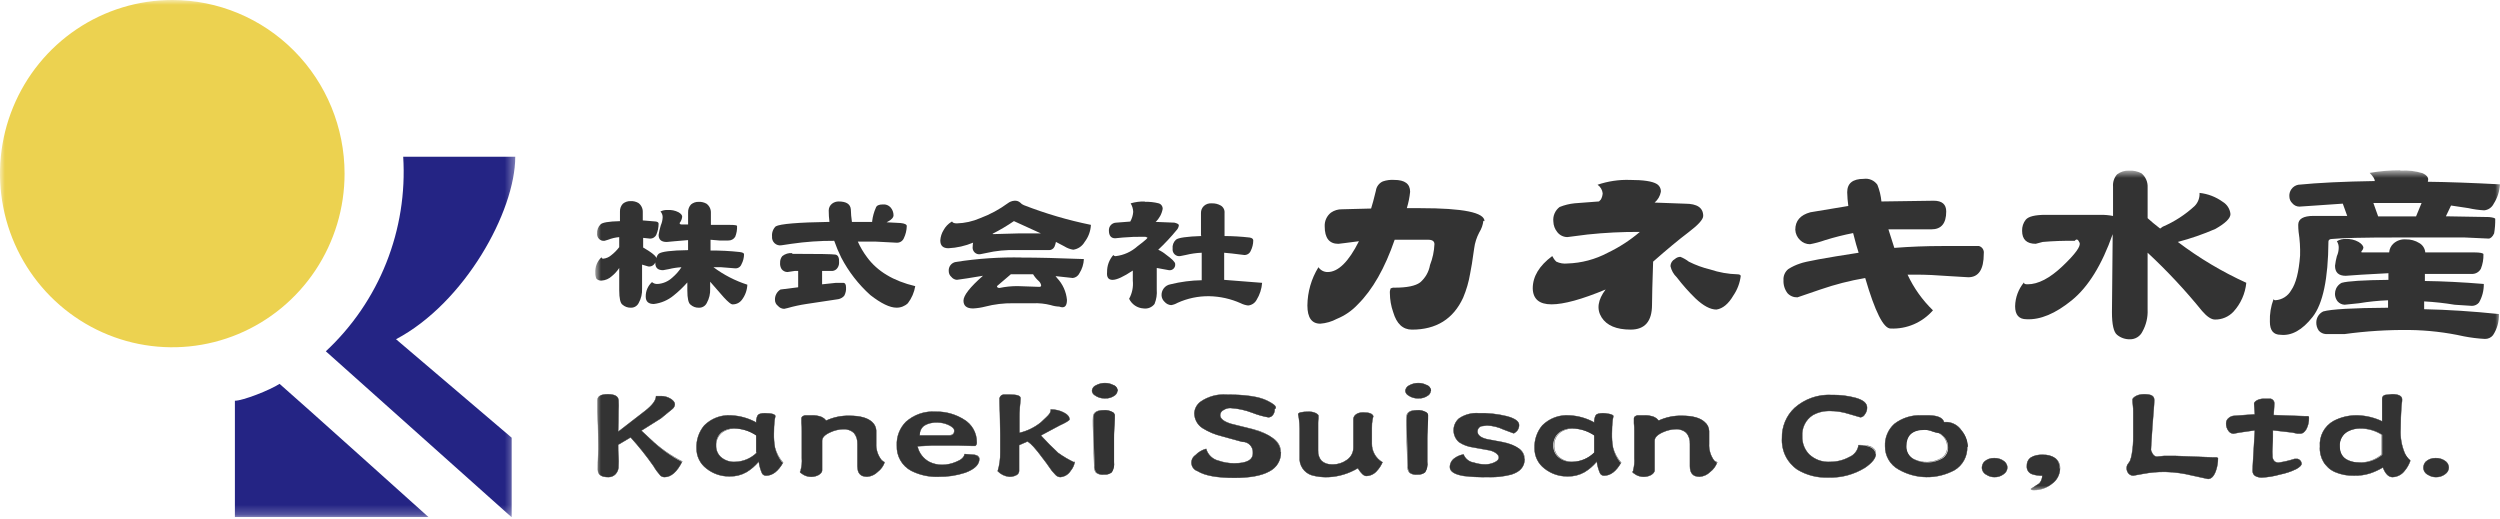 <svg width="260" height="54" viewBox="0 0 260 54" fill="none" xmlns="http://www.w3.org/2000/svg">
<g clip-path="url(#clip0_20_122)">
<mask id="mask0_20_122" style="mask-type:luminance" maskUnits="userSpaceOnUse" x="0" y="0" width="54" height="54">
<path d="M53.629 0H0V53.777H53.629V0Z" fill="white"/>
</mask>
<g mask="url(#mask0_20_122)">
<path d="M35.835 18.058C35.835 21.63 34.785 25.121 32.816 28.091C30.847 31.06 28.048 33.375 24.774 34.742C21.5 36.108 17.897 36.466 14.422 35.769C10.946 35.072 7.753 33.352 5.247 30.827C2.742 28.302 1.035 25.084 0.344 21.581C-0.348 18.078 0.007 14.447 1.364 11.147C2.72 7.848 5.016 5.027 7.963 3.043C10.91 1.059 14.374 -7.203e-05 17.918 3.67448e-09C22.67 9.65961e-05 27.227 1.903 30.587 5.289C33.948 8.676 35.835 13.269 35.835 18.058Z" fill="#ECD250"/>
<path d="M41.933 16.302H53.587C53.587 21.987 48.32 31.518 41.186 35.28L53.214 45.521V53.798L33.886 36.534C36.635 33.976 38.783 30.833 40.175 27.333C41.567 23.834 42.167 20.065 41.933 16.302Z" fill="#242484"/>
<path d="M24.429 41.676C25.26 41.676 28.038 40.589 29.075 39.92C30.775 41.383 44.587 53.798 44.587 53.798H24.429V41.676Z" fill="#242484"/>
</g>
<mask id="mask1_20_122" style="mask-type:luminance" maskUnits="userSpaceOnUse" x="61" y="17" width="199" height="35">
<path d="M260 17.747H61.91V51.019H260V17.747Z" fill="white"/>
</mask>
<g mask="url(#mask1_20_122)">
<path d="M64.476 22.962V21.994C64.471 21.845 64.495 21.697 64.548 21.558C64.6 21.419 64.68 21.292 64.781 21.184C65.009 21.001 65.294 20.905 65.586 20.915C65.866 20.901 66.145 20.968 66.39 21.108C66.535 21.213 66.652 21.353 66.732 21.515C66.812 21.676 66.852 21.855 66.849 22.035V22.923L68.228 23.039C68.419 23.078 68.494 23.156 68.494 23.271C68.493 23.656 68.415 24.037 68.264 24.391C68.211 24.52 68.12 24.629 68.004 24.704C67.888 24.78 67.752 24.819 67.614 24.816L66.888 24.738V25.742L67.462 26.09C67.996 26.438 68.266 26.709 68.266 26.863C68.287 26.687 68.368 26.523 68.496 26.399C68.776 26.168 69.798 26.039 71.559 26.014V24.971L70.18 25.087L69.338 25.165C68.777 25.165 68.496 24.92 68.496 24.431C68.544 24.09 68.621 23.754 68.726 23.426C68.843 23.158 68.908 22.869 68.917 22.576C68.917 22.361 68.835 22.153 68.688 21.996C68.913 21.88 69.164 21.827 69.416 21.842C69.813 21.81 70.211 21.89 70.565 22.073C70.832 22.228 70.948 22.383 70.948 22.537C70.924 22.777 70.832 23.005 70.681 23.193C70.681 23.309 70.758 23.347 70.948 23.347H71.562V22.072C71.557 21.923 71.582 21.775 71.635 21.636C71.687 21.496 71.767 21.369 71.869 21.261C72.095 21.075 72.381 20.979 72.673 20.992C72.953 20.979 73.23 21.046 73.474 21.184C73.619 21.29 73.737 21.43 73.817 21.591C73.897 21.752 73.937 21.931 73.933 22.111V23.389H75.925C76.41 23.389 76.653 23.428 76.653 23.505C76.671 23.888 76.605 24.271 76.461 24.625C76.385 24.75 76.278 24.852 76.15 24.919C76.022 24.987 75.878 25.019 75.733 25.012H74.815L73.896 24.934V26.054C74.906 26.047 75.916 26.099 76.921 26.209C77.227 26.247 77.38 26.325 77.38 26.44C77.377 26.805 77.285 27.163 77.114 27.483C77.065 27.615 76.975 27.728 76.858 27.804C76.741 27.881 76.602 27.917 76.463 27.908L75.008 27.792H74.202C75.269 28.587 76.459 29.201 77.724 29.608C77.699 30.183 77.499 30.736 77.149 31.191C77.033 31.343 76.881 31.465 76.708 31.546C76.535 31.626 76.344 31.664 76.154 31.655C76.039 31.655 75.733 31.423 75.273 30.921L73.856 29.298V30.032C73.88 30.544 73.76 31.053 73.511 31.5C73.436 31.659 73.316 31.791 73.166 31.88C73.016 31.97 72.843 32.012 72.669 32.002C72.36 32.01 72.059 31.9 71.827 31.693C71.597 31.539 71.482 31.037 71.482 30.188V29.374C71.05 29.866 70.576 30.318 70.065 30.726C69.476 31.217 68.758 31.526 67.999 31.616C67.424 31.616 67.156 31.348 67.156 30.844C67.151 30.56 67.206 30.279 67.318 30.019C67.431 29.759 67.597 29.527 67.807 29.338C67.89 29.411 67.988 29.466 68.094 29.499C68.2 29.532 68.311 29.543 68.421 29.531C68.979 29.488 69.506 29.257 69.917 28.875C70.285 28.562 70.607 28.198 70.872 27.793C70.433 27.815 69.998 27.88 69.571 27.986L68.957 28.1C68.421 28.1 68.153 27.855 68.153 27.366V27.288C68.095 27.43 67.992 27.549 67.861 27.625C67.729 27.702 67.576 27.733 67.425 27.713L66.775 27.52V30.031C66.798 30.543 66.679 31.052 66.43 31.499C66.354 31.657 66.234 31.789 66.084 31.879C65.934 31.968 65.761 32.011 65.587 32.001C65.279 32.005 64.979 31.895 64.745 31.692C64.515 31.537 64.4 31.035 64.4 30.186V27.868C64.191 28.19 63.932 28.477 63.635 28.718C63.341 28.994 62.961 29.158 62.56 29.182C62.463 29.19 62.365 29.177 62.273 29.143C62.181 29.11 62.097 29.058 62.027 28.989C61.941 28.794 61.901 28.583 61.91 28.37C61.89 28.068 61.938 27.765 62.051 27.484C62.163 27.203 62.338 26.951 62.56 26.748C62.56 26.864 62.638 26.902 62.752 26.902C63.048 26.87 63.328 26.749 63.556 26.554C63.873 26.31 64.156 26.024 64.398 25.705V24.661C64.005 24.694 63.618 24.785 63.25 24.93L62.867 25.046C62.763 25.058 62.658 25.047 62.56 25.012C62.462 24.978 62.372 24.922 62.299 24.847C62.225 24.773 62.169 24.683 62.135 24.584C62.101 24.485 62.089 24.379 62.102 24.275C62.09 24.105 62.115 23.934 62.174 23.774C62.233 23.614 62.326 23.469 62.445 23.348C62.623 23.142 63.299 23.026 64.473 23" fill="#333333"/>
<path d="M86.264 23.078C86.212 22.681 86.186 22.281 86.187 21.88C86.188 21.745 86.22 21.613 86.28 21.492C86.34 21.372 86.426 21.267 86.531 21.185C86.729 21.032 86.972 20.95 87.221 20.953C88.012 20.953 88.434 21.223 88.486 21.764C88.496 22.204 88.534 22.643 88.6 23.078H90.705V23C90.762 22.519 90.891 22.05 91.088 21.608C91.165 21.377 91.395 21.261 91.816 21.261C91.965 21.245 92.115 21.266 92.255 21.32C92.395 21.374 92.52 21.46 92.62 21.572C92.816 21.796 92.925 22.084 92.927 22.383C92.927 22.615 92.735 22.834 92.353 23.039L92.199 23.117L93.655 23.194C94.076 23.233 94.305 23.349 94.305 23.503C94.295 23.945 94.19 24.38 93.999 24.778C93.938 24.92 93.835 25.04 93.706 25.123C93.576 25.205 93.424 25.247 93.271 25.242L91.05 25.126H89.213C89.471 25.701 89.792 26.246 90.17 26.749C91.242 28.217 92.914 29.221 95.186 29.76C95.079 30.406 94.816 31.016 94.42 31.535C94.1 31.84 93.674 32.006 93.233 31.998C92.544 31.998 91.637 31.56 90.512 30.685C89.28 29.577 88.256 28.256 87.487 26.783C87.208 26.22 86.965 25.64 86.759 25.045C85.273 25.038 83.788 25.141 82.317 25.354L81.283 25.508C81.154 25.532 81.021 25.525 80.896 25.488C80.77 25.452 80.654 25.386 80.558 25.296C80.462 25.206 80.388 25.095 80.342 24.972C80.296 24.848 80.279 24.715 80.293 24.584C80.275 24.392 80.299 24.199 80.366 24.018C80.432 23.837 80.538 23.674 80.676 23.541C81.136 23.284 82.987 23.129 86.229 23.077M82.398 26.399C85.104 26.399 86.598 26.425 86.879 26.477C87.161 26.529 87.289 26.8 87.265 27.29C87.271 27.418 87.25 27.546 87.204 27.666C87.158 27.785 87.088 27.894 86.998 27.985C86.922 28.057 86.831 28.112 86.732 28.145C86.633 28.178 86.528 28.19 86.424 28.178H85.498V29.569L86.953 29.415H87.681C87.885 29.415 87.987 29.569 87.987 29.878C88.013 30.187 87.947 30.496 87.796 30.766C87.634 30.947 87.418 31.069 87.182 31.114L83.85 31.616C83.191 31.715 82.539 31.857 81.898 32.041L81.553 32.119C81.43 32.116 81.308 32.087 81.195 32.034C81.083 31.981 80.984 31.904 80.903 31.809C80.808 31.737 80.73 31.644 80.677 31.536C80.624 31.429 80.596 31.31 80.597 31.19C80.587 30.975 80.635 30.76 80.736 30.57C80.837 30.38 80.987 30.22 81.171 30.109L83.009 29.877V28.177H82.664L81.899 28.293C81.779 28.293 81.662 28.265 81.555 28.211C81.448 28.158 81.356 28.08 81.284 27.983C81.163 27.788 81.109 27.558 81.131 27.328C81.118 27.075 81.2 26.827 81.361 26.633C81.654 26.4 82.024 26.289 82.395 26.323" fill="#333333"/>
<path d="M99.019 23.039C99.071 23.167 99.237 23.232 99.517 23.232C100.348 23.207 101.167 23.024 101.93 22.691C102.952 22.311 103.918 21.791 104.8 21.146C104.998 20.991 105.237 20.897 105.488 20.876C105.598 20.864 105.709 20.875 105.815 20.908C105.921 20.941 106.019 20.996 106.102 21.069C106.206 21.189 106.338 21.281 106.485 21.338C108.747 22.217 111.078 22.902 113.455 23.385C113.425 24.03 113.197 24.65 112.804 25.16C112.68 25.377 112.509 25.563 112.304 25.704C112.098 25.844 111.863 25.936 111.617 25.971C111.291 25.919 110.978 25.801 110.698 25.623L109.817 25.16C109.783 25.332 109.732 25.5 109.664 25.662C109.609 25.776 109.521 25.871 109.411 25.933C109.301 25.996 109.175 26.022 109.049 26.01H105.717C104.649 25.972 103.581 26.076 102.54 26.319L101.965 26.435C101.855 26.456 101.742 26.449 101.635 26.416C101.528 26.382 101.43 26.323 101.351 26.243C101.272 26.163 101.213 26.065 101.18 25.957C101.147 25.849 101.141 25.735 101.161 25.624C101.162 25.494 101.175 25.365 101.2 25.238C100.384 25.578 99.516 25.774 98.634 25.817C98.072 25.817 97.791 25.547 97.791 25.006C97.814 24.622 97.933 24.25 98.136 23.925C98.326 23.576 98.603 23.283 98.94 23.075M106.254 26.787C107.888 26.787 110.045 26.838 112.725 26.942C112.701 27.463 112.542 27.968 112.266 28.41C112.202 28.545 112.106 28.662 111.985 28.75C111.865 28.838 111.724 28.894 111.576 28.912L110.504 28.796L109.777 28.718L109.93 28.911C110.52 29.531 110.885 30.334 110.964 31.19C110.964 31.86 110.696 32.092 110.16 31.886C109.861 31.876 109.564 31.824 109.279 31.731C108.679 31.578 108.059 31.513 107.441 31.538H105.373C104.392 31.523 103.413 31.64 102.463 31.886C102.049 31.993 101.625 32.058 101.198 32.079C100.534 32.079 100.202 31.808 100.202 31.267C100.202 30.727 100.878 29.864 102.23 28.679L100.583 28.948L99.511 29.102C99.399 29.094 99.29 29.062 99.192 29.009C99.093 28.956 99.006 28.882 98.937 28.793C98.854 28.721 98.787 28.632 98.741 28.532C98.695 28.432 98.671 28.323 98.67 28.213C98.647 27.989 98.709 27.764 98.844 27.584C98.98 27.404 99.177 27.283 99.398 27.245C101.69 26.885 104.01 26.73 106.329 26.782M103.266 24.348L106.099 24.27H108.244L105.448 22.995C104.738 23.482 103.996 23.921 103.228 24.309M105.179 28.481L103.685 29.755C103.685 29.884 103.774 29.948 103.952 29.948C104.569 29.817 105.197 29.752 105.828 29.755L108.087 29.833C108.202 29.833 108.279 29.794 108.279 29.678C108.248 29.498 108.154 29.334 108.014 29.216C107.79 29.015 107.596 28.78 107.44 28.521H105.143L105.179 28.481Z" fill="#333333"/>
<path d="M119.081 20.99C119.558 20.974 120.035 21.026 120.498 21.145C120.623 21.18 120.732 21.256 120.808 21.361C120.885 21.467 120.923 21.595 120.918 21.726C120.826 22.243 120.57 22.717 120.19 23.078L122.142 23.155C122.448 23.233 122.601 23.322 122.601 23.424C122.582 23.613 122.501 23.789 122.371 23.926C121.778 24.65 121.138 25.334 120.456 25.973C120.745 26.103 121.016 26.272 121.26 26.476C121.898 26.939 122.217 27.262 122.217 27.444C122.23 27.533 122.222 27.624 122.194 27.709C122.166 27.794 122.118 27.872 122.055 27.936C121.992 27.999 121.915 28.047 121.83 28.076C121.745 28.104 121.655 28.112 121.567 28.099L120.302 27.868V30.108C120.345 30.621 120.266 31.137 120.072 31.613C119.939 31.786 119.762 31.92 119.56 32.002C119.358 32.083 119.138 32.109 118.923 32.077C118.608 32.06 118.303 31.958 118.04 31.781C117.777 31.605 117.566 31.36 117.429 31.073C117.747 30.496 117.88 29.835 117.812 29.179V28.138C116.843 28.784 116.141 29.106 115.706 29.106C115.272 29.106 115.082 28.836 115.136 28.294C115.123 27.641 115.355 27.008 115.787 26.52C115.815 26.563 115.856 26.597 115.903 26.617C115.95 26.638 116.003 26.644 116.053 26.635C116.878 26.535 117.652 26.185 118.274 25.631C119.168 24.961 119.499 24.652 119.27 24.703C119.27 24.665 119.193 24.626 119.04 24.626C118.286 24.611 117.532 24.637 116.78 24.703L115.976 24.781C115.555 24.781 115.326 24.512 115.326 23.97C115.321 23.868 115.335 23.767 115.369 23.671C115.403 23.575 115.455 23.487 115.523 23.412C115.59 23.336 115.672 23.275 115.763 23.232C115.854 23.188 115.953 23.163 116.054 23.158L117.548 23.042C117.723 22.735 117.828 22.391 117.854 22.037C117.843 21.723 117.751 21.417 117.587 21.149C118.059 21.009 118.551 20.943 119.043 20.956M124.901 24.51V22.151C124.898 22.014 124.923 21.877 124.976 21.75C125.029 21.624 125.108 21.51 125.208 21.417C125.317 21.319 125.444 21.245 125.582 21.199C125.721 21.153 125.867 21.135 126.012 21.148C126.346 21.132 126.678 21.212 126.969 21.38C127.099 21.459 127.203 21.574 127.271 21.71C127.339 21.847 127.367 22 127.352 22.152V24.547C128.222 24.552 129.092 24.604 129.956 24.702C130.223 24.741 130.339 24.856 130.339 25.011C130.335 25.388 130.243 25.758 130.073 26.093C130.017 26.227 129.92 26.341 129.796 26.417C129.672 26.494 129.528 26.529 129.383 26.517L128.118 26.363L127.314 26.285V29.105L131.259 29.414C131.214 30.044 131.017 30.654 130.684 31.189C130.597 31.352 130.471 31.49 130.317 31.592C130.163 31.693 129.987 31.755 129.804 31.771C129.537 31.739 129.278 31.661 129.038 31.539C128.001 31.074 126.881 30.825 125.745 30.805C124.609 30.791 123.484 31.028 122.45 31.501C122.249 31.618 122.029 31.697 121.8 31.733C121.667 31.724 121.538 31.689 121.42 31.629C121.302 31.569 121.196 31.486 121.11 31.385C120.936 31.224 120.827 31.003 120.804 30.766C120.78 30.487 120.862 30.209 121.032 29.987C121.202 29.765 121.449 29.616 121.723 29.569C122.789 29.305 123.88 29.163 124.978 29.144V26.284C124.422 26.305 123.871 26.383 123.331 26.515L122.757 26.631C122.65 26.651 122.541 26.644 122.437 26.613C122.333 26.581 122.239 26.525 122.16 26.45C122.082 26.375 122.023 26.282 121.986 26.179C121.95 26.077 121.939 25.967 121.952 25.859C121.933 25.688 121.953 25.514 122.013 25.353C122.073 25.192 122.171 25.047 122.297 24.931C122.527 24.725 123.421 24.597 124.978 24.545" fill="#333333"/>
<path d="M70.947 47.993C70.411 49.074 69.798 49.615 69.109 49.615C68.955 49.615 68.805 49.561 68.688 49.461C68.412 49.151 68.169 48.815 67.96 48.456C67.232 47.414 66.439 46.421 65.586 45.481L64.285 46.254C64.285 46.64 64.285 47.066 64.323 47.529C64.343 47.825 64.343 48.121 64.323 48.417C64.337 48.579 64.316 48.741 64.263 48.894C64.21 49.047 64.126 49.187 64.016 49.306C63.918 49.409 63.799 49.491 63.666 49.544C63.535 49.597 63.392 49.621 63.25 49.615C62.523 49.615 62.178 49.346 62.178 48.842C62.178 48.338 62.178 47.874 62.217 47.181C62.255 46.488 62.217 45.867 62.217 45.365C62.217 44.863 62.178 43.706 62.139 42.856V41.621C62.139 41.208 62.497 41.002 63.211 41.002C63.926 41.002 64.296 41.208 64.322 41.621C64.347 41.994 64.347 42.368 64.322 42.741C64.322 43.539 64.309 44.261 64.284 44.904L67.079 42.741C67.845 42.149 68.228 41.634 68.228 41.196H68.649C69.055 41.174 69.457 41.282 69.798 41.505C70.054 41.684 70.181 41.865 70.181 42.046C70.176 42.135 70.153 42.222 70.114 42.301C70.074 42.381 70.019 42.451 69.951 42.509L68.723 43.513L66.695 44.788L67.691 45.715C68.647 46.639 69.73 47.42 70.907 48.033" fill="#333333"/>
<path d="M63.296 49.636C63.28 49.636 63.265 49.636 63.249 49.636C62.526 49.636 62.158 49.37 62.158 48.844C62.158 48.346 62.158 47.875 62.197 47.181C62.223 46.708 62.213 46.263 62.204 45.873C62.201 45.693 62.197 45.524 62.197 45.366C62.197 44.866 62.158 43.698 62.12 42.857V41.621C62.12 41.198 62.487 40.984 63.211 40.984C63.936 40.984 64.315 41.198 64.341 41.62C64.367 41.994 64.367 42.369 64.341 42.743C64.341 43.519 64.329 44.233 64.305 44.864L67.068 42.726C67.826 42.14 68.209 41.626 68.209 41.196V41.176H68.65C68.684 41.175 68.719 41.174 68.755 41.174C69.129 41.173 69.496 41.283 69.809 41.489C70.069 41.671 70.201 41.859 70.201 42.047C70.196 42.138 70.172 42.228 70.131 42.31C70.09 42.392 70.034 42.465 69.964 42.524L68.735 43.53L66.729 44.789L67.705 45.7C68.674 46.613 69.769 47.38 70.957 47.975L70.975 47.984L70.966 48.001C70.429 49.085 69.804 49.635 69.11 49.635C68.951 49.635 68.798 49.579 68.677 49.476L68.675 49.474C68.398 49.164 68.153 48.827 67.943 48.468C67.219 47.432 66.431 46.444 65.582 45.509L64.303 46.266C64.303 46.643 64.303 47.07 64.342 47.528C64.362 47.825 64.362 48.122 64.342 48.418C64.355 48.582 64.334 48.747 64.28 48.902C64.227 49.057 64.142 49.2 64.03 49.32C63.935 49.42 63.821 49.499 63.695 49.553C63.569 49.608 63.433 49.636 63.296 49.636ZM63.211 41.021C62.513 41.021 62.159 41.222 62.159 41.619V42.857C62.197 43.698 62.236 44.867 62.236 45.368C62.236 45.525 62.24 45.696 62.244 45.873C62.253 46.264 62.263 46.707 62.236 47.184C62.198 47.876 62.198 48.346 62.198 48.844C62.191 48.951 62.211 49.058 62.255 49.156C62.3 49.254 62.368 49.338 62.453 49.403C62.693 49.549 62.971 49.617 63.25 49.597H63.297C63.428 49.597 63.559 49.57 63.68 49.517C63.801 49.465 63.911 49.389 64.002 49.293C64.11 49.176 64.192 49.038 64.244 48.888C64.296 48.737 64.316 48.578 64.303 48.419V48.416C64.323 48.121 64.323 47.825 64.303 47.53C64.265 47.066 64.265 46.635 64.265 46.255V46.244L65.59 45.457L65.601 45.469C66.455 46.409 67.248 47.403 67.976 48.445C68.184 48.803 68.427 49.138 68.702 49.447C68.816 49.543 68.959 49.596 69.108 49.596C69.784 49.596 70.393 49.06 70.921 48.002C69.738 47.406 68.646 46.64 67.679 45.729L66.665 44.785L68.713 43.496L69.939 42.493C70.005 42.437 70.058 42.368 70.096 42.291C70.135 42.214 70.157 42.13 70.162 42.044C70.162 41.872 70.036 41.695 69.788 41.521C69.481 41.319 69.122 41.212 68.755 41.212C68.719 41.212 68.686 41.212 68.651 41.215H68.247C68.236 41.652 67.847 42.172 67.09 42.756L64.262 44.945V44.903C64.287 44.262 64.3 43.535 64.3 42.74C64.326 42.368 64.326 41.994 64.3 41.622C64.278 41.223 63.91 41.021 63.211 41.021Z" fill="#333333"/>
<path d="M81.439 48.11C80.928 49.011 80.341 49.462 79.678 49.462C79.593 49.466 79.509 49.447 79.435 49.406C79.36 49.365 79.299 49.304 79.257 49.23C79.082 48.837 78.966 48.419 78.912 47.992C78.547 48.44 78.107 48.819 77.611 49.112C77.096 49.4 76.515 49.546 75.926 49.537C75.039 49.567 74.171 49.279 73.475 48.725C73.147 48.479 72.883 48.159 72.703 47.79C72.523 47.421 72.433 47.014 72.44 46.603C72.407 45.744 72.694 44.904 73.244 44.247C73.61 43.883 74.049 43.602 74.531 43.422C75.013 43.242 75.527 43.167 76.04 43.203C76.953 43.241 77.844 43.492 78.644 43.937C78.631 43.683 78.684 43.431 78.797 43.203C78.899 43.049 79.142 42.972 79.525 42.972C80.253 42.972 80.636 43.088 80.636 43.281L80.559 43.667C80.505 44.142 80.479 44.619 80.482 45.096C80.469 45.589 80.508 46.081 80.596 46.565C80.733 47.131 80.994 47.659 81.362 48.109M78.641 47.066V45.292C77.963 44.824 77.164 44.569 76.343 44.557C75.861 44.54 75.388 44.69 75.003 44.982C74.818 45.152 74.674 45.362 74.581 45.596C74.489 45.83 74.45 46.083 74.469 46.334C74.461 46.558 74.501 46.781 74.587 46.988C74.673 47.195 74.803 47.38 74.967 47.532C75.38 47.892 75.917 48.072 76.462 48.035C77.31 48.014 78.118 47.667 78.721 47.066" fill="#333333"/>
<path d="M75.799 49.56C74.951 49.559 74.128 49.271 73.462 48.742C73.133 48.494 72.867 48.171 72.686 47.799C72.505 47.427 72.415 47.017 72.422 46.603C72.388 45.739 72.677 44.895 73.231 44.236C73.911 43.555 74.831 43.174 75.789 43.176C75.873 43.176 75.958 43.179 76.042 43.185C76.945 43.224 77.828 43.47 78.624 43.905C78.617 43.659 78.671 43.416 78.78 43.196V43.194C78.885 43.034 79.136 42.953 79.524 42.953C80.252 42.953 80.654 43.07 80.654 43.281V43.285L80.577 43.671C80.524 44.144 80.498 44.62 80.501 45.096C80.488 45.587 80.527 46.078 80.615 46.561C80.774 47.131 81.06 47.656 81.452 48.097L81.462 48.107L81.455 48.12C80.943 49.023 80.345 49.481 79.677 49.481H79.654C79.57 49.481 79.488 49.459 79.415 49.416C79.342 49.374 79.281 49.313 79.239 49.239C79.07 48.858 78.956 48.455 78.899 48.042C78.538 48.477 78.106 48.846 77.62 49.132C77.102 49.421 76.517 49.569 75.925 49.559C75.884 49.559 75.841 49.56 75.799 49.56ZM75.789 43.214C74.841 43.212 73.932 43.588 73.259 44.261C72.712 44.913 72.427 45.749 72.461 46.602C72.454 47.011 72.543 47.414 72.721 47.781C72.9 48.148 73.162 48.466 73.486 48.711C74.145 49.234 74.96 49.52 75.799 49.521C75.841 49.521 75.883 49.521 75.924 49.519H75.978C76.545 49.518 77.104 49.373 77.6 49.096C78.095 48.804 78.534 48.427 78.897 47.98L78.925 47.944L78.931 47.989C78.985 48.414 79.1 48.828 79.274 49.219C79.314 49.29 79.373 49.348 79.444 49.387C79.515 49.426 79.595 49.444 79.676 49.44C80.327 49.44 80.911 48.993 81.414 48.111C81.022 47.667 80.736 47.14 80.577 46.568C80.488 46.082 80.45 45.588 80.462 45.094C80.459 44.616 80.485 44.138 80.539 43.663L80.615 43.277C80.613 43.095 80.215 42.989 79.524 42.989C79.151 42.989 78.91 43.064 78.814 43.212C78.702 43.436 78.65 43.685 78.663 43.935V43.971L78.635 43.955C77.837 43.513 76.949 43.263 76.04 43.224C75.956 43.217 75.873 43.214 75.789 43.214ZM76.318 48.058C75.817 48.058 75.333 47.876 74.954 47.546C74.787 47.393 74.656 47.205 74.568 46.996C74.481 46.786 74.44 46.56 74.448 46.333C74.44 46.073 74.491 45.814 74.599 45.577C74.706 45.341 74.866 45.132 75.066 44.968C75.456 44.673 75.934 44.522 76.421 44.538C77.245 44.549 78.048 44.806 78.728 45.276L78.737 45.282V47.047H78.767L78.733 47.081C78.127 47.685 77.314 48.033 76.461 48.053C76.415 48.056 76.366 48.058 76.318 48.058ZM76.345 44.577C75.893 44.578 75.453 44.726 75.091 44.999C74.896 45.159 74.739 45.363 74.635 45.595C74.53 45.826 74.48 46.079 74.488 46.333C74.48 46.554 74.519 46.775 74.604 46.979C74.689 47.184 74.817 47.367 74.98 47.517C75.351 47.84 75.826 48.019 76.317 48.019C76.364 48.019 76.411 48.019 76.458 48.014C77.298 47.996 78.099 47.655 78.699 47.061V45.303C78.027 44.841 77.235 44.589 76.422 44.578C76.395 44.577 76.37 44.577 76.345 44.577Z" fill="#333333"/>
<path d="M92.008 48.071C91.87 48.472 91.617 48.822 91.28 49.076C90.983 49.374 90.588 49.552 90.169 49.577C89.506 49.577 89.174 49.217 89.174 48.496V46.179C89.174 45.149 88.676 44.634 87.68 44.634C87.231 44.651 86.789 44.756 86.379 44.943C85.792 45.2 85.498 45.497 85.498 45.831V48.922C85.498 49.076 85.383 49.231 85.153 49.385C84.912 49.517 84.642 49.586 84.368 49.586C84.094 49.586 83.824 49.517 83.583 49.385C83.353 49.231 83.2 49.154 83.2 49.076L83.277 48.96V48.882C83.386 48.479 83.424 48.06 83.392 47.644V44.825C83.397 44.554 83.384 44.283 83.353 44.014V43.513C83.353 43.358 83.468 43.281 83.698 43.203H84.429C84.767 43.188 85.106 43.24 85.424 43.358L85.691 43.512L85.921 43.744C86.676 43.394 87.5 43.221 88.332 43.24C89.455 43.24 90.246 43.459 90.705 43.896C90.832 44.007 90.935 44.143 91.007 44.296C91.08 44.449 91.12 44.615 91.126 44.784V46.097C91.09 46.741 91.295 47.374 91.701 47.872L92.007 48.104" fill="#333333"/>
<path d="M84.367 49.606C84.09 49.606 83.816 49.536 83.572 49.403C83.521 49.368 83.474 49.338 83.433 49.311C83.274 49.209 83.18 49.147 83.18 49.076V49.07L83.257 48.954V48.877C83.365 48.477 83.404 48.061 83.371 47.647V44.827C83.376 44.556 83.363 44.286 83.333 44.017V43.513C83.333 43.34 83.47 43.258 83.691 43.185H83.694H84.429C84.465 43.185 84.506 43.182 84.545 43.182C84.847 43.182 85.147 43.236 85.431 43.34H85.434L85.705 43.498L85.925 43.72C86.68 43.374 87.503 43.204 88.332 43.222C89.454 43.222 90.258 43.445 90.717 43.884C90.845 43.997 90.949 44.135 91.023 44.291C91.096 44.446 91.137 44.614 91.144 44.786V46.1C91.107 46.738 91.309 47.366 91.712 47.86L92.028 48.064L92.023 48.078C91.885 48.482 91.629 48.835 91.289 49.091C90.99 49.392 90.591 49.572 90.169 49.598C89.495 49.598 89.153 49.228 89.153 48.497V46.179C89.184 45.763 89.052 45.352 88.785 45.034C88.636 44.899 88.461 44.795 88.272 44.73C88.082 44.665 87.881 44.639 87.681 44.654C87.234 44.67 86.794 44.775 86.387 44.961C85.809 45.214 85.517 45.507 85.517 45.831V48.922C85.517 49.082 85.399 49.244 85.164 49.402C84.919 49.536 84.645 49.606 84.367 49.606ZM83.219 49.081C83.226 49.13 83.323 49.193 83.455 49.278C83.496 49.305 83.543 49.335 83.593 49.369C83.831 49.498 84.097 49.567 84.368 49.567C84.638 49.567 84.905 49.498 85.143 49.369C85.364 49.22 85.477 49.069 85.477 48.922V45.831C85.477 45.489 85.778 45.185 86.37 44.925C86.782 44.737 87.227 44.631 87.679 44.614C88.684 44.614 89.193 45.141 89.193 46.18V48.498C89.171 48.785 89.258 49.07 89.437 49.296C89.534 49.389 89.649 49.461 89.775 49.506C89.901 49.552 90.035 49.57 90.169 49.56C90.582 49.534 90.972 49.358 91.266 49.063H91.268C91.598 48.815 91.847 48.474 91.984 48.083L91.688 47.893L91.686 47.89C91.277 47.389 91.07 46.75 91.108 46.102V44.791C91.102 44.624 91.062 44.461 90.991 44.311C90.919 44.16 90.818 44.026 90.694 43.917C90.24 43.484 89.446 43.265 88.333 43.265C88.29 43.265 88.247 43.265 88.205 43.265C87.419 43.266 86.643 43.437 85.928 43.767L85.916 43.773L85.678 43.533L85.415 43.381C85.136 43.278 84.841 43.225 84.544 43.225C84.506 43.225 84.467 43.225 84.429 43.228H83.7C83.458 43.31 83.372 43.386 83.372 43.518V44.019C83.402 44.289 83.415 44.56 83.41 44.832V47.647C83.442 48.063 83.404 48.482 83.295 48.885V48.966L83.219 49.081Z" fill="#333333"/>
<path d="M101.849 47.724C101.849 48.316 101.363 48.793 100.393 49.154C99.504 49.446 98.572 49.59 97.636 49.578C96.643 49.621 95.656 49.408 94.767 48.959C94.296 48.71 93.905 48.331 93.64 47.865C93.375 47.4 93.247 46.869 93.272 46.333C93.249 45.876 93.323 45.419 93.488 44.993C93.653 44.567 93.905 44.18 94.229 43.859C95.073 43.116 96.175 42.74 97.293 42.815C98.334 42.789 99.359 43.071 100.242 43.626C100.652 43.865 100.992 44.209 101.228 44.623C101.463 45.037 101.586 45.506 101.583 45.983C101.595 46.056 101.586 46.13 101.559 46.198C101.532 46.266 101.488 46.325 101.43 46.369H101.085L99.745 46.331H96.871L95.416 46.408C95.492 46.752 95.641 47.076 95.853 47.356C96.065 47.636 96.335 47.866 96.644 48.031C97.061 48.238 97.52 48.344 97.985 48.34C98.485 48.337 98.98 48.232 99.44 48.031C99.976 47.825 100.269 47.554 100.321 47.219L101.355 47.297C101.687 47.374 101.853 47.542 101.853 47.799M99.249 44.788C99.249 44.556 99.019 44.363 98.598 44.169C98.247 44.019 97.87 43.94 97.488 43.937C96.262 43.937 95.65 44.388 95.65 45.289H98.713C99.058 45.289 99.247 45.134 99.247 44.825" fill="#333333"/>
<path d="M97.387 49.603C96.474 49.602 95.574 49.388 94.758 48.977C94.284 48.726 93.89 48.344 93.624 47.876C93.357 47.407 93.229 46.872 93.253 46.333C93.231 45.873 93.305 45.414 93.471 44.985C93.637 44.557 93.891 44.168 94.216 43.845C94.991 43.163 95.985 42.787 97.014 42.787C97.107 42.787 97.202 42.79 97.294 42.797C97.337 42.797 97.382 42.797 97.426 42.797C98.425 42.796 99.405 43.079 100.252 43.613C100.664 43.853 101.006 44.2 101.243 44.616C101.48 45.032 101.604 45.504 101.602 45.984C101.613 46.06 101.604 46.137 101.576 46.208C101.548 46.279 101.501 46.341 101.441 46.388L101.436 46.392H101.084L99.743 46.353H96.871L95.44 46.429C95.517 46.766 95.666 47.081 95.875 47.355C96.084 47.629 96.349 47.854 96.652 48.016C97.059 48.217 97.507 48.322 97.961 48.323H97.983C98.481 48.32 98.974 48.215 99.43 48.015C99.957 47.812 100.25 47.544 100.3 47.218L100.303 47.2L101.355 47.279C101.696 47.333 101.868 47.484 101.868 47.726C101.868 48.324 101.374 48.811 100.4 49.173C99.508 49.467 98.574 49.611 97.636 49.599C97.554 49.601 97.47 49.603 97.387 49.603ZM97.014 42.826C95.995 42.826 95.01 43.198 94.243 43.874C93.921 44.193 93.671 44.577 93.507 45.001C93.343 45.424 93.27 45.878 93.292 46.332V46.334C93.268 46.866 93.394 47.394 93.657 47.856C93.92 48.318 94.308 48.695 94.776 48.942C95.587 49.35 96.48 49.563 97.386 49.564C97.469 49.564 97.553 49.564 97.635 49.559H97.737C98.637 49.559 99.531 49.416 100.387 49.134C101.343 48.779 101.829 48.304 101.829 47.724C101.829 47.501 101.672 47.368 101.35 47.316L100.335 47.24C100.275 47.573 99.976 47.845 99.445 48.049C98.983 48.252 98.486 48.358 97.983 48.36H97.96C97.501 48.359 97.047 48.253 96.634 48.049C96.322 47.883 96.05 47.651 95.836 47.368C95.623 47.086 95.472 46.76 95.396 46.413L95.391 46.391L96.869 46.312H99.743L101.085 46.35H101.422C101.476 46.308 101.517 46.252 101.541 46.188C101.566 46.123 101.573 46.054 101.563 45.986V45.983C101.565 45.51 101.443 45.044 101.209 44.633C100.976 44.223 100.639 43.881 100.232 43.644C99.391 43.115 98.419 42.834 97.427 42.834C97.384 42.834 97.339 42.834 97.296 42.834C97.2 42.829 97.107 42.826 97.014 42.826ZM98.71 45.31H95.626V45.291C95.626 44.381 96.251 43.92 97.484 43.92C97.868 43.922 98.248 44.002 98.601 44.153C99.059 44.363 99.264 44.559 99.264 44.789C99.264 45.097 99.083 45.268 98.71 45.311L98.71 45.31ZM95.665 45.27H98.707C99.056 45.23 99.225 45.073 99.225 44.788C99.225 44.578 99.022 44.387 98.586 44.188C98.237 44.038 97.862 43.96 97.483 43.958C97.004 43.924 96.527 44.041 96.116 44.292C95.967 44.406 95.848 44.554 95.77 44.725C95.691 44.895 95.655 45.083 95.665 45.27Z" fill="#333333"/>
<path d="M111.768 48.07C111.704 48.397 111.559 48.703 111.347 48.959C111.232 49.145 111.075 49.302 110.889 49.416C110.703 49.53 110.492 49.598 110.275 49.614C110.181 49.612 110.088 49.59 110.002 49.55C109.916 49.511 109.84 49.453 109.777 49.382L109.394 48.958C109.088 48.494 108.602 47.837 107.939 46.987L107.479 46.447C107.299 46.24 107.092 46.058 106.865 45.906L105.984 46.292V48.998C105.977 49.09 105.944 49.179 105.89 49.254C105.836 49.329 105.762 49.387 105.677 49.422C105.452 49.537 105.201 49.59 104.95 49.577C104.498 49.532 104.077 49.327 103.762 48.998C103.95 48.372 104.04 47.721 104.028 47.068V45.174C104.028 44.658 104.016 43.937 103.99 43.01C103.952 42.122 103.952 41.62 103.952 41.505C103.951 41.388 103.994 41.276 104.072 41.19C104.15 41.104 104.258 41.051 104.373 41.041H105.065C105.793 41.041 106.137 41.157 106.137 41.427C106.137 41.697 106.098 41.891 106.06 42.354C106.021 42.818 106.021 43.166 106.021 43.397V45.019C106.833 44.831 107.592 44.461 108.242 43.938L108.816 43.397C109.123 43.114 109.276 42.882 109.276 42.701V42.585H109.314C109.766 42.585 110.211 42.691 110.615 42.895C111.024 43.101 111.229 43.345 111.229 43.628C111.229 43.706 110.884 43.938 110.195 44.248L108.247 45.289L109.128 46.216L110.047 47.105C110.589 47.493 111.166 47.83 111.77 48.109L111.768 48.07Z" fill="#333333"/>
<path d="M110.275 49.636C110.178 49.634 110.083 49.612 109.995 49.571C109.907 49.53 109.828 49.471 109.763 49.398L109.378 48.971C109.074 48.511 108.583 47.848 107.924 47.002L107.465 46.462C107.289 46.259 107.087 46.08 106.865 45.93L106.004 46.306V49C105.997 49.096 105.964 49.188 105.908 49.267C105.851 49.345 105.775 49.406 105.686 49.443C105.481 49.546 105.255 49.6 105.025 49.6C104.999 49.6 104.975 49.6 104.95 49.598C104.493 49.553 104.068 49.346 103.749 49.013L103.741 49.005L103.744 48.994C103.932 48.37 104.022 47.72 104.01 47.068V45.174C104.01 44.662 103.997 43.936 103.972 43.011C103.954 42.606 103.933 42.016 103.933 41.505C103.934 41.384 103.979 41.267 104.06 41.178C104.141 41.088 104.252 41.033 104.372 41.022H105.065C105.82 41.022 106.156 41.147 106.156 41.428C106.154 41.594 106.141 41.76 106.12 41.924C106.107 42.044 106.093 42.179 106.078 42.356C106.04 42.819 106.04 43.167 106.04 43.398V44.995C106.839 44.804 107.587 44.438 108.229 43.922L108.802 43.382C109.103 43.104 109.255 42.875 109.255 42.701V42.565H109.315C109.77 42.566 110.218 42.672 110.624 42.877C111.038 43.085 111.248 43.338 111.248 43.628C111.248 43.73 110.837 43.98 110.202 44.264L108.278 45.293L109.141 46.202L110.058 47.088C110.589 47.469 111.155 47.8 111.746 48.076L111.748 48.067L111.782 47.893L111.789 48.139L111.774 48.133C111.705 48.441 111.563 48.728 111.362 48.97C111.246 49.159 111.087 49.318 110.898 49.434C110.709 49.549 110.496 49.618 110.276 49.635L110.275 49.636ZM109.408 48.948L109.79 49.371C109.851 49.44 109.925 49.496 110.008 49.535C110.091 49.573 110.181 49.594 110.273 49.597C110.487 49.581 110.694 49.514 110.878 49.401C111.061 49.288 111.216 49.134 111.329 48.95V48.948C111.528 48.708 111.667 48.423 111.735 48.117C111.138 47.839 110.567 47.506 110.031 47.121L110.029 47.119L109.112 46.23L108.213 45.283L110.184 44.229C110.957 43.883 111.208 43.675 111.208 43.629C111.208 43.355 111.005 43.114 110.606 42.912C110.205 42.711 109.763 42.606 109.315 42.605H109.294V42.702C109.294 42.89 109.141 43.122 108.828 43.412L108.255 43.955C107.602 44.48 106.84 44.851 106.025 45.041L106.002 45.047V43.4C106.002 43.169 106.002 42.82 106.04 42.355C106.055 42.178 106.069 42.042 106.082 41.923C106.103 41.759 106.115 41.595 106.118 41.43C106.118 41.175 105.793 41.064 105.066 41.064H104.376C104.266 41.074 104.164 41.125 104.09 41.207C104.016 41.289 103.975 41.397 103.975 41.508C103.975 42.017 103.996 42.608 104.013 43.013C104.039 43.936 104.051 44.664 104.051 45.177V47.071C104.063 47.722 103.974 48.372 103.787 48.997C104.098 49.317 104.512 49.517 104.955 49.562C104.978 49.562 105.003 49.563 105.027 49.563C105.251 49.563 105.471 49.511 105.672 49.409C105.754 49.376 105.825 49.32 105.877 49.247C105.929 49.175 105.96 49.09 105.967 49.001V46.281L106.871 45.885L106.879 45.891C107.108 46.044 107.315 46.227 107.496 46.435L107.956 46.977C108.615 47.823 109.104 48.486 109.409 48.948L109.408 48.948Z" fill="#333333"/>
<path d="M116.209 40.654C116.2 40.746 116.171 40.834 116.125 40.914C116.079 40.994 116.017 41.063 115.943 41.117C115.645 41.34 115.279 41.45 114.908 41.427C114.539 41.441 114.176 41.332 113.874 41.117C113.791 41.07 113.719 41.003 113.666 40.922C113.613 40.842 113.579 40.75 113.568 40.654C113.574 40.526 113.618 40.404 113.692 40.301C113.767 40.198 113.87 40.119 113.989 40.074C114.294 39.907 114.638 39.827 114.984 39.842C115.251 39.846 115.513 39.912 115.75 40.035C115.889 40.069 116.013 40.148 116.103 40.26C116.193 40.372 116.244 40.511 116.248 40.655M115.942 43.165C115.942 43.32 115.942 43.706 115.903 44.404C115.865 45.101 115.865 45.447 115.865 45.601V48.035C115.92 48.412 115.838 48.796 115.635 49.117C115.407 49.297 115.119 49.38 114.831 49.348C114.691 49.371 114.548 49.366 114.41 49.333C114.272 49.3 114.142 49.239 114.027 49.155C113.871 48.945 113.802 48.682 113.835 48.421C113.835 48.242 113.81 47.431 113.759 45.987C113.707 44.544 113.694 43.681 113.72 43.399C113.72 42.935 114.065 42.665 114.792 42.665C115.111 42.638 115.43 42.705 115.711 42.858C115.773 42.885 115.827 42.927 115.867 42.982C115.907 43.036 115.933 43.1 115.941 43.167" fill="#333333"/>
<path d="M114.902 39.821C114.929 39.821 114.958 39.821 114.985 39.823C115.254 39.827 115.519 39.894 115.758 40.017C115.893 40.06 116.011 40.144 116.095 40.258C116.18 40.373 116.226 40.511 116.227 40.654V40.656C116.218 40.75 116.188 40.842 116.141 40.924C116.093 41.006 116.029 41.078 115.953 41.133C115.651 41.358 115.281 41.468 114.907 41.446C114.886 41.446 114.865 41.446 114.844 41.446C114.492 41.447 114.149 41.337 113.863 41.132C113.777 41.083 113.704 41.014 113.649 40.931C113.594 40.848 113.559 40.754 113.547 40.655V40.651C113.554 40.52 113.599 40.394 113.676 40.288C113.753 40.182 113.859 40.101 113.981 40.055C114.264 39.901 114.58 39.821 114.902 39.821ZM116.19 40.653C116.188 40.519 116.144 40.388 116.064 40.281C115.984 40.173 115.872 40.094 115.744 40.054H115.741C115.507 39.933 115.248 39.867 114.984 39.864C114.956 39.864 114.928 39.864 114.901 39.864C114.586 39.864 114.275 39.943 113.998 40.095H113.995C113.881 40.138 113.781 40.214 113.708 40.314C113.636 40.413 113.594 40.532 113.587 40.655C113.598 40.748 113.631 40.837 113.683 40.914C113.734 40.992 113.803 41.056 113.883 41.103C114.181 41.315 114.54 41.422 114.905 41.408H114.907C115.272 41.43 115.634 41.322 115.928 41.103C116.001 41.051 116.062 40.984 116.107 40.906C116.152 40.828 116.18 40.742 116.19 40.653L116.19 40.653ZM114.891 42.638C115.166 42.638 115.438 42.707 115.68 42.838C115.745 42.866 115.802 42.911 115.844 42.968C115.887 43.025 115.914 43.092 115.922 43.163V43.165C115.922 43.313 115.922 43.707 115.884 44.403C115.846 45.1 115.846 45.45 115.846 45.6V48.032C115.901 48.413 115.818 48.801 115.613 49.125V49.128L115.61 49.13C115.379 49.313 115.087 49.397 114.795 49.366C114.652 49.389 114.507 49.384 114.367 49.35C114.227 49.316 114.095 49.255 113.979 49.169L113.975 49.165C113.815 48.952 113.745 48.683 113.779 48.418C113.779 48.238 113.753 47.42 113.702 45.986C113.651 44.553 113.638 43.677 113.664 43.396C113.664 43.054 113.853 42.644 114.755 42.644C114.796 42.639 114.844 42.638 114.891 42.638ZM115.883 43.166C115.875 43.103 115.851 43.042 115.812 42.991C115.774 42.94 115.723 42.9 115.664 42.875C115.427 42.746 115.162 42.678 114.893 42.678C114.847 42.678 114.801 42.68 114.756 42.684C114.066 42.684 113.702 42.931 113.702 43.398C113.676 43.68 113.69 44.55 113.74 45.984C113.791 47.418 113.817 48.242 113.817 48.419V48.422C113.784 48.676 113.851 48.934 114.004 49.139C114.116 49.221 114.243 49.28 114.378 49.312C114.514 49.345 114.654 49.35 114.791 49.327H114.796C115.078 49.358 115.36 49.277 115.583 49.101C115.782 48.785 115.862 48.407 115.808 48.037V45.599C115.808 45.449 115.808 45.097 115.846 44.401C115.885 43.704 115.883 43.315 115.883 43.166Z" fill="#333333"/>
<path d="M133.211 47.028C133.211 48.805 131.603 49.693 128.386 49.693C126.572 49.693 125.295 49.462 124.556 48.998C124.389 48.946 124.241 48.847 124.128 48.713C124.016 48.579 123.943 48.415 123.919 48.241C123.895 48.067 123.92 47.889 123.992 47.73C124.064 47.569 124.18 47.433 124.326 47.337C124.63 47.021 125.014 46.795 125.437 46.681C125.524 46.986 125.691 47.261 125.92 47.479C126.148 47.697 126.431 47.849 126.737 47.92C127.255 48.099 127.798 48.19 128.346 48.188C129.673 48.188 130.324 47.828 130.297 47.107C130.309 46.955 130.289 46.803 130.238 46.659C130.187 46.516 130.106 46.385 130.001 46.276C129.896 46.166 129.769 46.08 129.629 46.024C129.488 45.967 129.338 45.942 129.187 45.948L127.08 45.368C126.363 45.198 125.679 44.911 125.053 44.519C124.796 44.352 124.585 44.123 124.438 43.854C124.291 43.584 124.213 43.282 124.21 42.974C124.223 42.738 124.288 42.508 124.401 42.301C124.514 42.094 124.671 41.914 124.861 41.776C125.647 41.235 126.592 40.977 127.542 41.042C129.507 41.042 130.911 41.249 131.754 41.662C132.596 42.074 132.864 42.37 132.558 42.55C132.574 42.773 132.505 42.994 132.366 43.169C132.313 43.241 132.244 43.299 132.164 43.34C132.084 43.38 131.996 43.401 131.907 43.401C131.344 43.302 130.793 43.147 130.261 42.937C129.525 42.651 128.75 42.482 127.963 42.435C127.719 42.429 127.479 42.496 127.273 42.628C127.165 42.672 127.072 42.746 127.004 42.842C126.936 42.938 126.897 43.051 126.89 43.169C126.89 43.555 127.286 43.864 128.077 44.096L130.261 44.637C132.201 45.178 133.171 45.963 133.171 46.993" fill="#333333"/>
<path d="M128.388 49.713C126.581 49.713 125.289 49.479 124.55 49.016C124.381 48.962 124.23 48.861 124.115 48.724C124 48.588 123.927 48.421 123.902 48.243C123.878 48.066 123.903 47.885 123.977 47.722C124.05 47.559 124.168 47.42 124.316 47.322C124.623 47.004 125.009 46.776 125.434 46.661L125.452 46.656L125.458 46.675C125.545 46.976 125.71 47.248 125.936 47.463C126.163 47.678 126.442 47.828 126.745 47.898H126.748C127.259 48.076 127.795 48.166 128.336 48.166H128.35C129.202 48.166 129.78 48.014 130.067 47.715C130.143 47.635 130.202 47.538 130.239 47.433C130.276 47.328 130.291 47.216 130.283 47.105V47.102C130.295 46.953 130.275 46.804 130.225 46.663C130.175 46.522 130.096 46.394 129.993 46.286C129.889 46.179 129.765 46.094 129.627 46.039C129.489 45.984 129.342 45.958 129.193 45.965H129.191H129.188L127.082 45.385C126.363 45.214 125.676 44.926 125.049 44.533C124.789 44.365 124.575 44.134 124.426 43.861C124.278 43.588 124.199 43.282 124.197 42.971C124.21 42.732 124.275 42.499 124.389 42.289C124.504 42.079 124.663 41.897 124.856 41.758C125.564 41.27 126.401 41.009 127.259 41.01C127.355 41.01 127.453 41.013 127.548 41.02C129.506 41.02 130.926 41.228 131.768 41.639C132.391 41.944 132.698 42.183 132.705 42.37C132.704 42.409 132.692 42.447 132.67 42.48C132.649 42.513 132.619 42.539 132.583 42.556C132.596 42.78 132.526 43.001 132.387 43.175C132.331 43.249 132.259 43.31 132.177 43.351C132.095 43.393 132.004 43.414 131.912 43.415H131.908C131.344 43.316 130.791 43.16 130.258 42.95C129.524 42.665 128.751 42.496 127.966 42.449H127.937C127.707 42.449 127.482 42.515 127.289 42.639H127.285C127.181 42.682 127.09 42.754 127.024 42.847C126.959 42.94 126.921 43.05 126.915 43.163C126.915 43.537 127.309 43.843 128.088 44.071L130.27 44.611C131.068 44.796 131.822 45.139 132.487 45.62C132.711 45.78 132.895 45.991 133.024 46.235C133.153 46.479 133.224 46.75 133.231 47.026C133.242 47.445 133.133 47.858 132.917 48.215C132.702 48.573 132.388 48.86 132.014 49.043C131.211 49.487 129.991 49.713 128.388 49.713ZM125.424 46.704C125.012 46.819 124.638 47.042 124.34 47.351L124.337 47.354C124.194 47.448 124.081 47.581 124.01 47.738C123.94 47.895 123.915 48.068 123.939 48.239C123.962 48.409 124.033 48.569 124.144 48.7C124.254 48.831 124.399 48.928 124.562 48.98L124.566 48.982C125.298 49.441 126.583 49.674 128.385 49.674C129.982 49.674 131.197 49.451 131.994 49.01C132.36 48.819 132.67 48.534 132.891 48.184C133.095 47.834 133.199 47.434 133.19 47.028C133.183 46.757 133.113 46.492 132.987 46.253C132.86 46.014 132.68 45.809 132.461 45.652C131.799 45.175 131.05 44.834 130.257 44.651L128.074 44.11C127.276 43.877 126.872 43.558 126.872 43.163C126.879 43.042 126.919 42.925 126.989 42.826C127.058 42.727 127.154 42.651 127.266 42.605C127.474 42.471 127.718 42.403 127.965 42.409C128.754 42.456 129.531 42.626 130.269 42.913C130.799 43.122 131.349 43.277 131.91 43.375C131.996 43.375 132.081 43.354 132.157 43.316C132.234 43.277 132.301 43.22 132.353 43.151C132.488 42.981 132.555 42.765 132.54 42.547V42.535L132.551 42.529C132.629 42.483 132.666 42.431 132.663 42.371C132.657 42.203 132.349 41.969 131.748 41.675C130.912 41.266 129.498 41.059 127.544 41.059C127.448 41.052 127.351 41.049 127.255 41.049C126.406 41.048 125.576 41.306 124.875 41.789C124.687 41.925 124.531 42.102 124.42 42.307C124.309 42.512 124.245 42.739 124.232 42.972C124.234 43.276 124.312 43.576 124.457 43.842C124.603 44.109 124.812 44.335 125.066 44.499C125.69 44.89 126.373 45.176 127.088 45.347L129.192 45.926C129.345 45.919 129.498 45.946 129.64 46.004C129.783 46.061 129.912 46.148 130.018 46.26C130.125 46.371 130.207 46.504 130.259 46.65C130.311 46.795 130.331 46.95 130.319 47.105C130.328 47.221 130.312 47.338 130.272 47.448C130.233 47.558 130.172 47.658 130.092 47.743C129.798 48.05 129.211 48.205 128.347 48.205H128.333C127.789 48.206 127.248 48.114 126.734 47.936C126.427 47.865 126.144 47.714 125.915 47.498C125.685 47.281 125.516 47.008 125.424 46.704Z" fill="#333333"/>
<path d="M143.78 48.071C143.64 48.398 143.445 48.698 143.206 48.96C143.07 49.124 142.9 49.258 142.709 49.351C142.517 49.444 142.308 49.495 142.095 49.501C141.84 49.501 141.546 49.23 141.214 48.689C140.296 49.243 139.258 49.561 138.19 49.616C137.596 49.645 137.002 49.58 136.429 49.423C136.035 49.301 135.694 49.046 135.464 48.702C135.234 48.357 135.128 47.943 135.164 47.529V44.556C135.162 44.207 135.136 43.858 135.087 43.513L135.01 43.088C135.01 42.909 135.38 42.819 136.12 42.819C136.401 42.808 136.679 42.875 136.924 43.012C137.039 43.09 137.116 43.166 137.116 43.244V43.513C137.091 43.666 137.078 43.821 137.078 43.976V46.835C137.078 47.814 137.576 48.303 138.572 48.303C139.106 48.317 139.631 48.154 140.065 47.84C140.281 47.697 140.457 47.502 140.577 47.272C140.698 47.042 140.759 46.786 140.755 46.526V43.59C140.755 43.242 141.1 42.895 141.751 42.895C142.401 42.895 142.708 43.01 142.822 43.281L142.745 43.59C142.687 43.895 142.661 44.206 142.669 44.517V46.14C142.665 46.519 142.758 46.892 142.939 47.223C143.12 47.555 143.383 47.834 143.702 48.034" fill="#333333"/>
<path d="M137.918 49.642C137.413 49.642 136.911 49.575 136.424 49.442C136.026 49.319 135.682 49.061 135.449 48.713C135.217 48.365 135.109 47.947 135.146 47.529V44.556C135.144 44.208 135.118 43.86 135.069 43.515L134.992 43.088C134.992 42.894 135.362 42.799 136.122 42.799C136.142 42.799 136.162 42.799 136.183 42.799C136.446 42.8 136.706 42.867 136.936 42.996C137.074 43.089 137.138 43.168 137.138 43.245V43.517C137.112 43.669 137.1 43.823 137.099 43.978V46.835C137.084 47.032 137.109 47.23 137.173 47.417C137.236 47.603 137.336 47.776 137.467 47.922C137.774 48.184 138.172 48.314 138.574 48.284H138.638C139.147 48.285 139.644 48.123 140.056 47.823C140.269 47.682 140.444 47.49 140.563 47.263C140.682 47.036 140.742 46.782 140.738 46.526V43.59C140.738 43.235 141.086 42.875 141.753 42.875C142.407 42.875 142.723 42.991 142.843 43.273L142.845 43.279L142.767 43.595C142.708 43.899 142.683 44.208 142.691 44.517V46.14C142.688 46.529 142.789 46.911 142.982 47.248C143.176 47.584 143.454 47.863 143.79 48.054L143.805 48.063L143.798 48.08C143.657 48.408 143.461 48.711 143.22 48.973C143.082 49.14 142.91 49.275 142.716 49.369C142.522 49.463 142.311 49.514 142.096 49.52C141.833 49.52 141.542 49.257 141.208 48.715C140.291 49.264 139.255 49.579 138.19 49.635C138.1 49.64 138.009 49.642 137.918 49.642ZM135.031 43.087L135.108 43.51C135.157 43.856 135.183 44.206 135.185 44.556V47.531C135.149 47.94 135.253 48.349 135.481 48.691C135.708 49.032 136.045 49.284 136.434 49.405C136.918 49.537 137.417 49.604 137.918 49.604C138.008 49.604 138.099 49.602 138.188 49.597C139.253 49.541 140.289 49.224 141.204 48.673L141.221 48.663L141.231 48.679C141.556 49.212 141.848 49.481 142.095 49.481C142.305 49.475 142.511 49.425 142.7 49.333C142.889 49.241 143.056 49.109 143.191 48.947C143.425 48.691 143.616 48.398 143.755 48.079C143.417 47.883 143.137 47.6 142.944 47.259C142.75 46.918 142.649 46.532 142.651 46.139V44.517C142.643 44.205 142.669 43.893 142.728 43.586L142.804 43.283C142.689 43.021 142.383 42.914 141.752 42.914C141.112 42.914 140.777 43.254 140.777 43.59V46.526C140.781 46.789 140.719 47.049 140.597 47.282C140.475 47.514 140.297 47.712 140.079 47.856C139.641 48.174 139.112 48.338 138.573 48.323C137.569 48.323 137.06 47.822 137.06 46.835V43.977C137.06 43.821 137.073 43.665 137.098 43.511V43.244C137.098 43.182 137.038 43.112 136.915 43.029C136.673 42.893 136.399 42.828 136.123 42.839C135.225 42.839 135.033 42.974 135.031 43.087Z" fill="#333333"/>
<path d="M148.797 40.654C148.787 40.746 148.759 40.834 148.713 40.914C148.667 40.994 148.604 41.063 148.53 41.117C148.233 41.34 147.866 41.45 147.496 41.427C147.127 41.441 146.764 41.332 146.462 41.117C146.378 41.07 146.307 41.003 146.254 40.922C146.2 40.842 146.166 40.75 146.155 40.654C146.166 40.528 146.211 40.407 146.285 40.305C146.359 40.203 146.46 40.123 146.576 40.074C146.881 39.907 147.225 39.827 147.571 39.842C147.838 39.846 148.1 39.912 148.337 40.035C148.476 40.069 148.6 40.148 148.69 40.26C148.78 40.372 148.831 40.511 148.835 40.655M148.529 43.165C148.529 43.32 148.529 43.706 148.49 44.404C148.452 45.101 148.452 45.447 148.452 45.601V48.035C148.507 48.412 148.425 48.796 148.222 49.117C147.994 49.297 147.706 49.38 147.418 49.348C147.278 49.371 147.135 49.366 146.997 49.333C146.859 49.3 146.729 49.239 146.614 49.155C146.458 48.945 146.389 48.682 146.423 48.421C146.423 48.242 146.397 47.431 146.346 45.987C146.294 44.544 146.281 43.681 146.307 43.399C146.307 42.91 146.665 42.665 147.379 42.665C147.698 42.638 148.017 42.705 148.298 42.858C148.36 42.885 148.414 42.927 148.454 42.982C148.494 43.036 148.52 43.1 148.528 43.167" fill="#333333"/>
<path d="M147.489 39.821C147.517 39.821 147.545 39.821 147.573 39.823C147.842 39.827 148.106 39.894 148.345 40.017C148.48 40.06 148.598 40.144 148.683 40.258C148.767 40.373 148.813 40.511 148.815 40.654V40.656C148.805 40.75 148.775 40.842 148.728 40.924C148.681 41.006 148.617 41.078 148.54 41.133C148.239 41.358 147.869 41.468 147.494 41.446C147.473 41.446 147.452 41.446 147.431 41.446C147.08 41.447 146.737 41.337 146.45 41.132C146.364 41.083 146.291 41.014 146.236 40.931C146.182 40.848 146.147 40.754 146.135 40.655V40.651C146.146 40.521 146.193 40.397 146.269 40.292C146.346 40.187 146.449 40.105 146.569 40.055C146.851 39.901 147.168 39.821 147.489 39.821ZM148.777 40.653C148.775 40.519 148.731 40.388 148.651 40.281C148.571 40.173 148.459 40.094 148.332 40.054H148.328C148.094 39.933 147.835 39.867 147.571 39.864C147.544 39.864 147.516 39.864 147.489 39.864C147.173 39.864 146.863 39.943 146.585 40.095C146.473 40.142 146.375 40.219 146.303 40.318C146.231 40.417 146.187 40.534 146.176 40.656C146.188 40.749 146.22 40.837 146.272 40.915C146.323 40.992 146.392 41.057 146.472 41.103C146.77 41.316 147.13 41.423 147.494 41.408H147.496C147.528 41.411 147.561 41.411 147.593 41.411C147.926 41.411 148.25 41.303 148.517 41.103C148.59 41.05 148.65 40.983 148.695 40.906C148.74 40.828 148.768 40.742 148.777 40.653L148.777 40.653ZM147.478 42.638C147.754 42.638 148.026 42.707 148.268 42.839C148.329 42.865 148.382 42.906 148.423 42.958C148.464 43.009 148.492 43.07 148.504 43.136L148.509 43.133V43.165C148.509 43.313 148.509 43.706 148.47 44.403C148.432 45.1 148.432 45.449 148.432 45.599V48.032C148.487 48.413 148.404 48.8 148.199 49.125V49.127L148.197 49.13C147.965 49.312 147.673 49.397 147.381 49.366C147.239 49.389 147.093 49.383 146.953 49.349C146.813 49.316 146.681 49.254 146.565 49.169L146.561 49.165C146.401 48.951 146.331 48.683 146.365 48.418C146.365 48.236 146.339 47.418 146.288 45.986C146.237 44.554 146.224 43.677 146.25 43.395C146.25 42.897 146.617 42.643 147.341 42.643C147.383 42.639 147.432 42.638 147.478 42.638ZM148.471 43.174V43.168C148.463 43.104 148.439 43.044 148.401 42.992C148.363 42.941 148.312 42.9 148.254 42.874C148.016 42.745 147.751 42.677 147.481 42.677C147.435 42.677 147.39 42.679 147.344 42.683C147.068 42.664 146.791 42.727 146.549 42.863C146.464 42.922 146.395 43.002 146.35 43.096C146.305 43.19 146.284 43.293 146.29 43.397C146.264 43.679 146.277 44.549 146.328 45.983C146.379 47.418 146.405 48.239 146.405 48.418V48.421C146.372 48.675 146.438 48.933 146.591 49.138C146.704 49.22 146.831 49.279 146.966 49.311C147.101 49.344 147.241 49.349 147.378 49.326H147.384C147.665 49.357 147.948 49.276 148.171 49.1C148.369 48.784 148.449 48.407 148.395 48.037V45.599C148.395 45.449 148.395 45.097 148.434 44.401C148.47 43.718 148.471 43.328 148.471 43.174Z" fill="#333333"/>
<path d="M158.561 47.724C158.561 48.523 158.101 49.063 157.182 49.347C156.37 49.558 155.531 49.649 154.693 49.615C153.874 49.638 153.055 49.599 152.242 49.499C151.272 49.345 150.788 49.036 150.788 48.574C150.789 48.39 150.835 48.209 150.922 48.047C151.008 47.886 151.133 47.748 151.286 47.647C151.559 47.45 151.873 47.318 152.205 47.261C152.293 47.485 152.439 47.682 152.627 47.831C152.815 47.98 153.039 48.077 153.276 48.11C153.66 48.236 154.06 48.301 154.464 48.303C154.78 48.302 155.092 48.237 155.383 48.11C155.727 47.956 155.881 47.801 155.881 47.569C155.881 47.338 155.574 46.99 154.923 46.836L153.2 46.526C152.681 46.46 152.183 46.275 151.745 45.986C151.567 45.833 151.424 45.644 151.326 45.43C151.228 45.216 151.178 44.984 151.178 44.749C151.178 44.513 151.228 44.281 151.326 44.067C151.424 43.854 151.567 43.664 151.745 43.512C152.343 43.111 153.056 42.921 153.773 42.971C154.752 42.946 155.73 43.05 156.683 43.281C157.564 43.512 157.984 43.821 157.984 44.208C157.985 44.436 157.903 44.656 157.754 44.827C157.601 44.981 157.486 45.059 157.409 45.059L156.375 44.672C155.835 44.416 155.25 44.271 154.654 44.246L154.04 44.324C153.929 44.363 153.832 44.436 153.764 44.533C153.695 44.63 153.658 44.746 153.657 44.864C153.657 45.251 154.002 45.52 154.653 45.676L156.299 45.985C157.78 46.294 158.52 46.861 158.52 47.685" fill="#333333"/>
<path d="M155.03 49.642C154.918 49.642 154.804 49.64 154.692 49.635C154.543 49.64 154.389 49.641 154.238 49.641C153.57 49.641 152.903 49.6 152.24 49.519C151.264 49.363 150.768 49.045 150.768 48.574C150.769 48.386 150.816 48.203 150.904 48.038C150.992 47.873 151.119 47.733 151.274 47.63C151.55 47.432 151.866 47.299 152.2 47.241L152.216 47.238L152.222 47.253C152.309 47.474 152.452 47.668 152.638 47.815C152.824 47.962 153.044 48.058 153.278 48.091H153.281C153.663 48.215 154.062 48.28 154.463 48.283C154.776 48.282 155.086 48.217 155.374 48.091C155.719 47.937 155.86 47.785 155.86 47.568C155.86 47.33 155.53 46.998 154.918 46.853L153.196 46.544C152.674 46.477 152.174 46.291 151.733 46.001H151.732C151.552 45.846 151.407 45.655 151.308 45.438C151.209 45.222 151.157 44.987 151.157 44.749C151.157 44.511 151.209 44.276 151.308 44.059C151.407 43.843 151.552 43.651 151.732 43.497H151.733C152.27 43.137 152.901 42.944 153.546 42.945C153.621 42.945 153.697 42.948 153.772 42.953C153.868 42.95 153.966 42.949 154.061 42.949C154.945 42.95 155.826 43.055 156.686 43.263C157.572 43.496 158.003 43.806 158.003 44.21C158.004 44.442 157.92 44.667 157.768 44.841C157.609 45.001 157.491 45.079 157.409 45.079H157.405L156.368 44.692C155.83 44.436 155.246 44.292 154.652 44.268L154.043 44.345C153.936 44.384 153.844 44.455 153.778 44.548C153.712 44.641 153.676 44.752 153.675 44.867C153.675 45.238 154.005 45.504 154.656 45.659L156.302 45.968C156.911 46.076 157.492 46.312 158.006 46.66C158.18 46.779 158.322 46.938 158.422 47.123C158.522 47.309 158.576 47.517 158.579 47.729C158.579 48.533 158.109 49.085 157.186 49.37C156.482 49.551 155.757 49.643 155.03 49.642ZM154.692 49.596C154.805 49.6 154.918 49.602 155.03 49.602C155.754 49.602 156.476 49.51 157.177 49.327C157.569 49.225 157.924 49.013 158.201 48.716C158.431 48.438 158.552 48.085 158.541 47.724C158.538 47.519 158.486 47.317 158.389 47.136C158.292 46.956 158.153 46.801 157.984 46.687C157.475 46.343 156.899 46.11 156.295 46.004L154.649 45.694C153.978 45.535 153.637 45.255 153.637 44.864C153.639 44.741 153.678 44.621 153.749 44.521C153.82 44.421 153.92 44.345 154.035 44.304H154.039L154.653 44.227C155.253 44.251 155.841 44.396 156.384 44.654L157.413 45.038C157.485 45.036 157.593 44.959 157.74 44.812C157.886 44.645 157.966 44.43 157.965 44.208C157.965 43.83 157.531 43.525 156.677 43.3C155.821 43.092 154.943 42.987 154.062 42.987C153.966 42.987 153.869 42.987 153.773 42.991H153.771C153.697 42.986 153.622 42.983 153.547 42.983C152.91 42.983 152.287 43.173 151.756 43.53C151.581 43.68 151.44 43.867 151.343 44.078C151.246 44.289 151.196 44.519 151.196 44.751C151.196 44.983 151.246 45.213 151.343 45.424C151.44 45.634 151.581 45.822 151.756 45.972C152.192 46.259 152.686 46.442 153.202 46.509L154.926 46.818C155.641 46.988 155.899 47.362 155.899 47.572C155.899 47.807 155.752 47.969 155.39 48.131C155.097 48.259 154.782 48.325 154.463 48.326C154.058 48.323 153.656 48.258 153.271 48.133C153.033 48.098 152.809 48.002 152.619 47.854C152.43 47.705 152.282 47.509 152.191 47.286C151.868 47.344 151.563 47.474 151.296 47.666C151.146 47.765 151.023 47.9 150.938 48.059C150.852 48.218 150.807 48.395 150.806 48.576C150.806 49.025 151.29 49.33 152.244 49.482C152.906 49.563 153.571 49.604 154.237 49.604C154.389 49.602 154.542 49.6 154.692 49.596Z" fill="#333333"/>
<path d="M168.593 48.11C168.083 49.012 167.496 49.462 166.832 49.462C166.748 49.466 166.664 49.447 166.59 49.406C166.515 49.365 166.454 49.304 166.411 49.231C166.237 48.837 166.121 48.42 166.067 47.992C165.702 48.44 165.262 48.819 164.766 49.113C164.251 49.4 163.67 49.547 163.081 49.537C162.194 49.567 161.325 49.279 160.629 48.725C160.302 48.479 160.037 48.158 159.857 47.789C159.677 47.419 159.588 47.012 159.595 46.6C159.562 45.741 159.849 44.901 160.399 44.244C160.765 43.88 161.204 43.599 161.686 43.419C162.168 43.239 162.682 43.165 163.195 43.201C164.108 43.239 164.999 43.49 165.799 43.935C165.788 43.681 165.84 43.428 165.952 43.201C166.067 43.046 166.297 42.969 166.68 42.969C167.063 42.969 167.791 43.085 167.791 43.278L167.714 43.664C167.66 44.139 167.634 44.616 167.637 45.094C167.624 45.586 167.663 46.078 167.751 46.562C167.887 47.129 168.149 47.657 168.517 48.107M165.795 47.063V45.29C165.118 44.823 164.319 44.568 163.498 44.556C163.016 44.539 162.543 44.688 162.158 44.981C161.958 45.142 161.799 45.349 161.692 45.584C161.585 45.818 161.535 46.075 161.543 46.333C161.535 46.557 161.576 46.78 161.662 46.987C161.748 47.193 161.877 47.379 162.041 47.53C162.454 47.89 162.991 48.07 163.535 48.032C164.383 48.011 165.191 47.665 165.795 47.064" fill="#333333"/>
<path d="M162.956 49.56C162.108 49.559 161.285 49.271 160.619 48.742C160.289 48.494 160.023 48.17 159.842 47.798C159.661 47.426 159.57 47.016 159.577 46.601C159.544 45.738 159.832 44.893 160.386 44.234C161.066 43.554 161.986 43.173 162.944 43.175C163.029 43.175 163.114 43.178 163.197 43.184C164.101 43.222 164.984 43.468 165.779 43.903C165.774 43.658 165.828 43.414 165.936 43.194L165.937 43.191C166.059 43.028 166.295 42.952 166.681 42.952C166.992 42.952 167.811 43.053 167.811 43.279V43.283L167.734 43.669C167.68 44.143 167.655 44.619 167.657 45.095C167.645 45.586 167.683 46.077 167.772 46.559C167.931 47.129 168.217 47.655 168.609 48.095L168.613 48.098L168.617 48.113L168.613 48.12C168.101 49.024 167.502 49.482 166.835 49.482H166.812C166.728 49.482 166.645 49.459 166.572 49.417C166.499 49.374 166.439 49.313 166.397 49.24C166.228 48.859 166.113 48.456 166.056 48.042C165.696 48.477 165.263 48.846 164.778 49.132C164.259 49.421 163.675 49.569 163.082 49.56C163.039 49.559 162.996 49.56 162.956 49.56ZM162.944 43.213C161.997 43.211 161.087 43.587 160.415 44.259C159.867 44.912 159.582 45.747 159.616 46.601C159.609 47.01 159.699 47.414 159.877 47.781C160.055 48.148 160.318 48.466 160.643 48.711C161.302 49.234 162.116 49.52 162.956 49.521C162.997 49.521 163.039 49.521 163.081 49.519H163.135C163.702 49.519 164.261 49.373 164.757 49.096C165.252 48.805 165.691 48.427 166.054 47.981L166.082 47.944L166.088 47.989C166.142 48.414 166.257 48.829 166.431 49.22C166.471 49.29 166.53 49.348 166.601 49.387C166.672 49.426 166.752 49.445 166.833 49.441C167.484 49.441 168.069 48.993 168.571 48.11C168.179 47.666 167.892 47.139 167.733 46.566C167.644 46.08 167.605 45.587 167.618 45.093C167.615 44.614 167.641 44.136 167.695 43.661L167.771 43.276C167.766 43.117 167.11 42.988 166.68 42.988C166.553 42.969 166.423 42.979 166.3 43.018C166.177 43.056 166.064 43.122 165.969 43.211C165.86 43.435 165.808 43.684 165.819 43.934V43.97L165.79 43.955C164.992 43.513 164.104 43.262 163.194 43.223C163.11 43.216 163.026 43.213 162.943 43.213H162.944ZM163.475 48.057C162.974 48.057 162.49 47.875 162.111 47.545C161.944 47.392 161.812 47.204 161.725 46.994C161.638 46.785 161.597 46.559 161.605 46.331C161.596 46.071 161.648 45.813 161.755 45.576C161.862 45.339 162.023 45.131 162.223 44.967C162.613 44.672 163.09 44.521 163.576 44.537C164.401 44.548 165.204 44.805 165.885 45.275L165.893 45.281V47.087L165.845 47.085C165.249 47.678 164.454 48.023 163.617 48.053C163.57 48.056 163.521 48.058 163.473 48.058L163.475 48.057ZM163.502 44.575C163.05 44.576 162.61 44.724 162.248 44.997C162.052 45.158 161.896 45.362 161.791 45.593C161.687 45.825 161.637 46.077 161.645 46.331C161.637 46.553 161.676 46.773 161.761 46.978C161.846 47.182 161.974 47.366 162.136 47.515C162.508 47.839 162.982 48.017 163.473 48.017C163.52 48.017 163.568 48.017 163.615 48.013C164.445 47.983 165.233 47.64 165.823 47.05L165.829 47.044H165.854V45.303C165.182 44.841 164.39 44.589 163.577 44.578C163.55 44.577 163.525 44.576 163.5 44.576L163.502 44.575Z" fill="#333333"/>
<path d="M178.589 48.071C178.451 48.472 178.198 48.822 177.861 49.076C177.564 49.374 177.169 49.552 176.751 49.578C176.087 49.578 175.755 49.218 175.755 48.497V46.179C175.755 45.149 175.257 44.634 174.261 44.634C173.812 44.651 173.37 44.756 172.96 44.943C172.373 45.2 172.079 45.497 172.079 45.831V48.922C172.079 49.076 171.964 49.231 171.734 49.385C171.493 49.517 171.223 49.586 170.949 49.586C170.675 49.586 170.405 49.517 170.164 49.385C169.935 49.231 169.781 49.154 169.781 49.076L169.858 48.96V48.882C169.967 48.479 170.006 48.06 169.973 47.644V44.825C169.978 44.554 169.965 44.283 169.935 44.014V43.513C169.935 43.358 170.049 43.281 170.28 43.203H171.01C171.348 43.188 171.687 43.24 172.005 43.358L172.272 43.512L172.502 43.744C173.257 43.394 174.081 43.221 174.913 43.24C176.036 43.24 176.827 43.459 177.286 43.896C177.425 44.008 177.538 44.148 177.617 44.309C177.697 44.469 177.741 44.644 177.746 44.823V46.136C177.711 46.773 177.9 47.401 178.28 47.911L178.586 48.143" fill="#333333"/>
<path d="M170.948 49.606C170.671 49.606 170.397 49.536 170.153 49.403C170.102 49.368 170.055 49.338 170.014 49.311C169.855 49.209 169.761 49.147 169.761 49.076V49.07L169.838 48.954V48.877C169.946 48.477 169.985 48.061 169.952 47.647V44.827C169.957 44.556 169.944 44.286 169.914 44.017V43.513C169.914 43.34 170.051 43.258 170.272 43.185H170.275H171.009C171.045 43.185 171.086 43.182 171.125 43.182C171.427 43.182 171.727 43.236 172.011 43.34H172.014L172.285 43.498L172.505 43.72C173.26 43.374 174.083 43.204 174.913 43.222C176.035 43.222 176.839 43.445 177.298 43.884C177.438 43.998 177.553 44.14 177.633 44.303C177.713 44.465 177.758 44.643 177.763 44.825V46.139C177.728 46.769 177.915 47.392 178.29 47.898L178.609 48.062L178.604 48.078C178.466 48.481 178.21 48.834 177.87 49.09C177.571 49.391 177.172 49.571 176.75 49.597C176.075 49.597 175.734 49.227 175.734 48.496V46.179C175.765 45.763 175.633 45.352 175.366 45.034C175.216 44.898 175.041 44.795 174.851 44.73C174.661 44.664 174.46 44.638 174.259 44.654C173.812 44.67 173.373 44.775 172.965 44.961C172.387 45.214 172.096 45.507 172.096 45.831V48.922C172.096 49.082 171.977 49.244 171.742 49.402C171.498 49.535 171.226 49.605 170.948 49.606ZM169.8 49.081C169.807 49.13 169.904 49.193 170.036 49.278C170.077 49.305 170.124 49.335 170.174 49.369C170.412 49.498 170.678 49.567 170.949 49.567C171.22 49.567 171.486 49.498 171.724 49.369C171.945 49.22 172.058 49.069 172.058 48.922V45.831C172.058 45.489 172.359 45.185 172.951 44.925C173.363 44.737 173.808 44.631 174.26 44.614C175.265 44.614 175.774 45.141 175.774 46.18V48.498C175.753 48.785 175.84 49.07 176.018 49.296C176.115 49.389 176.23 49.461 176.356 49.506C176.482 49.552 176.617 49.57 176.75 49.56C177.164 49.534 177.554 49.358 177.847 49.063H177.849C178.178 48.815 178.427 48.475 178.565 48.084L178.268 47.932L178.265 47.928C177.882 47.415 177.692 46.782 177.727 46.141V44.83C177.722 44.654 177.679 44.482 177.6 44.325C177.522 44.167 177.411 44.029 177.275 43.919C176.821 43.486 176.027 43.267 174.914 43.267C174.871 43.267 174.828 43.267 174.786 43.267C174 43.268 173.224 43.439 172.509 43.769L172.497 43.775L172.259 43.535L171.996 43.383C171.717 43.28 171.422 43.227 171.125 43.228C171.087 43.228 171.048 43.228 171.01 43.23H170.281C170.039 43.312 169.953 43.388 169.953 43.52V44.021C169.983 44.291 169.996 44.562 169.991 44.834V47.647C170.024 48.063 169.985 48.482 169.876 48.885V48.966L169.8 49.081Z" fill="#333333"/>
<path d="M195.093 47.182C195.093 47.646 194.71 48.135 193.944 48.65C192.782 49.363 191.437 49.712 190.077 49.655C188.975 49.694 187.885 49.412 186.937 48.843C186.408 48.485 185.981 47.994 185.699 47.417C185.417 46.841 185.289 46.201 185.329 45.56C185.314 44.975 185.422 44.394 185.647 43.854C185.871 43.315 186.206 42.83 186.63 42.43C187.693 41.486 189.082 41 190.497 41.078C191.35 41.061 192.2 41.165 193.024 41.388C193.79 41.619 194.173 41.929 194.173 42.392C194.179 42.644 194.098 42.89 193.943 43.087C193.899 43.174 193.833 43.247 193.753 43.301C193.673 43.355 193.58 43.388 193.484 43.397L192.297 43.049C191.666 42.846 191.008 42.742 190.345 42.74C189.718 42.716 189.097 42.862 188.546 43.165C188.18 43.395 187.883 43.722 187.687 44.11C187.491 44.498 187.404 44.933 187.435 45.367C187.421 45.716 187.479 46.064 187.604 46.39C187.729 46.716 187.919 47.012 188.163 47.261C188.45 47.528 188.788 47.734 189.157 47.867C189.525 48 189.917 48.057 190.307 48.033C191.015 48.044 191.713 47.871 192.335 47.531C192.588 47.426 192.809 47.257 192.977 47.04C193.144 46.823 193.253 46.565 193.292 46.293C194.479 46.331 195.053 46.641 195.053 47.261" fill="#333333"/>
<path d="M190.365 49.681C190.269 49.681 190.172 49.678 190.076 49.675C190.011 49.677 189.942 49.678 189.875 49.678C188.837 49.678 187.819 49.395 186.927 48.86C186.395 48.5 185.965 48.006 185.681 47.427C185.397 46.847 185.269 46.203 185.309 45.558C185.294 44.971 185.403 44.387 185.629 43.846C185.854 43.304 186.191 42.817 186.617 42.416C187.607 41.536 188.881 41.05 190.2 41.05C190.299 41.05 190.4 41.053 190.499 41.059C190.558 41.059 190.619 41.057 190.68 41.057C191.473 41.057 192.263 41.162 193.029 41.369C193.824 41.609 194.192 41.934 194.192 42.392C194.198 42.648 194.115 42.897 193.959 43.098C193.913 43.187 193.845 43.263 193.763 43.319C193.68 43.374 193.584 43.408 193.485 43.416H193.481L192.289 43.068C191.659 42.865 191.002 42.761 190.341 42.759C190.296 42.759 190.251 42.757 190.207 42.757C189.628 42.757 189.059 42.903 188.551 43.182C188.187 43.41 187.892 43.735 187.699 44.12C187.505 44.505 187.419 44.936 187.45 45.367V45.369C187.437 45.715 187.495 46.061 187.619 46.384C187.743 46.707 187.932 47.001 188.173 47.248C188.706 47.745 189.406 48.02 190.132 48.02C190.189 48.02 190.246 48.02 190.303 48.014H190.363C191.047 48.014 191.721 47.842 192.322 47.514H192.324C192.573 47.41 192.791 47.243 192.957 47.029C193.122 46.815 193.23 46.561 193.27 46.292L193.272 46.276H193.288C193.357 46.274 193.424 46.273 193.488 46.273C194.565 46.273 195.11 46.58 195.11 47.183C195.11 47.652 194.721 48.151 193.954 48.668C192.873 49.331 191.631 49.681 190.365 49.681ZM190.076 49.635C190.173 49.639 190.27 49.641 190.365 49.641C191.624 49.642 192.859 49.293 193.934 48.634C194.69 48.124 195.074 47.637 195.074 47.182C195.077 47.049 195.043 46.917 194.976 46.803C194.908 46.688 194.809 46.595 194.691 46.535C194.315 46.363 193.902 46.285 193.49 46.31C193.431 46.31 193.37 46.31 193.309 46.313C193.267 46.585 193.155 46.841 192.986 47.057C192.817 47.274 192.596 47.443 192.344 47.548C191.736 47.879 191.057 48.052 190.367 48.053H190.307C190.252 48.056 190.193 48.058 190.136 48.058C189.4 48.059 188.69 47.779 188.149 47.275C187.904 47.024 187.713 46.726 187.586 46.398C187.46 46.07 187.402 45.719 187.415 45.368C187.383 44.93 187.471 44.492 187.669 44.101C187.866 43.71 188.166 43.381 188.535 43.149C189.049 42.867 189.625 42.719 190.211 42.718C190.256 42.718 190.301 42.718 190.346 42.721C191.011 42.722 191.671 42.827 192.304 43.031L193.487 43.377C193.579 43.369 193.668 43.337 193.745 43.285C193.822 43.233 193.884 43.163 193.927 43.08L193.929 43.077C194.08 42.883 194.16 42.641 194.155 42.394C194.155 41.957 193.793 41.643 193.019 41.408C192.256 41.202 191.47 41.098 190.68 41.098C190.62 41.098 190.558 41.098 190.499 41.1C190.399 41.094 190.299 41.091 190.201 41.091C188.891 41.091 187.626 41.573 186.644 42.447C186.222 42.844 185.888 43.327 185.665 43.864C185.442 44.4 185.334 44.979 185.348 45.56C185.309 46.199 185.435 46.836 185.716 47.409C185.997 47.983 186.421 48.472 186.948 48.828C187.833 49.359 188.845 49.64 189.875 49.64C189.941 49.639 190.009 49.638 190.076 49.636L190.076 49.635Z" fill="#333333"/>
<path d="M204.589 46.449C204.609 46.935 204.499 47.418 204.27 47.846C204.041 48.274 203.702 48.633 203.288 48.883C202.386 49.375 201.374 49.626 200.349 49.613C199.323 49.599 198.318 49.321 197.429 48.805C197.007 48.568 196.655 48.221 196.412 47.799C196.17 47.377 196.044 46.898 196.05 46.41C196.03 45.977 196.105 45.544 196.271 45.143C196.436 44.742 196.688 44.383 197.007 44.092C197.827 43.457 198.847 43.142 199.879 43.204H200.683C201.551 43.23 202.048 43.462 202.177 43.899H202.484C202.78 43.917 203.069 44.003 203.328 44.15C203.587 44.297 203.809 44.502 203.978 44.749C204.403 45.229 204.647 45.845 204.667 46.488M202.599 46.526C202.602 46.281 202.549 46.037 202.442 45.816C202.336 45.595 202.18 45.402 201.987 45.252C201.87 45.137 201.725 45.056 201.566 45.02H201.489L201.068 44.904C200.779 44.773 200.465 44.707 200.149 44.712C198.884 44.712 198.273 45.291 198.273 46.411C198.261 46.701 198.335 46.988 198.485 47.235C198.635 47.483 198.854 47.68 199.115 47.802C199.568 48.018 200.065 48.12 200.565 48.099C201.065 48.079 201.553 47.937 201.987 47.686C202.181 47.564 202.34 47.393 202.448 47.189C202.556 46.986 202.609 46.757 202.601 46.527" fill="#333333"/>
<path d="M199.622 43.177C199.708 43.177 199.794 43.179 199.88 43.184H200.683C201.548 43.21 202.056 43.444 202.191 43.88H202.483C202.783 43.896 203.076 43.982 203.338 44.131C203.6 44.28 203.824 44.487 203.993 44.738C204.384 45.222 204.6 45.825 204.608 46.45V46.469C204.625 46.956 204.512 47.438 204.281 47.866C204.05 48.293 203.71 48.651 203.296 48.901C202.391 49.395 201.375 49.647 200.346 49.633C199.317 49.62 198.309 49.341 197.417 48.823C196.991 48.585 196.637 48.235 196.393 47.81C196.149 47.385 196.023 46.902 196.029 46.411C196.008 45.975 196.083 45.539 196.25 45.136C196.417 44.733 196.67 44.372 196.992 44.08C197.747 43.496 198.671 43.179 199.622 43.177ZM199.879 43.224C199.793 43.219 199.707 43.216 199.622 43.216C198.681 43.218 197.767 43.531 197.02 44.108C196.702 44.397 196.452 44.753 196.288 45.151C196.124 45.549 196.049 45.979 196.07 46.409C196.064 46.894 196.188 47.37 196.429 47.789C196.67 48.208 197.019 48.553 197.439 48.788C198.325 49.303 199.327 49.58 200.349 49.593C201.371 49.607 202.38 49.356 203.279 48.866C203.69 48.617 204.027 48.262 204.254 47.837C204.482 47.411 204.591 46.932 204.571 46.45V46.429C204.558 45.821 204.344 45.234 203.963 44.762C203.797 44.516 203.576 44.312 203.319 44.166C203.063 44.02 202.776 43.936 202.481 43.919H202.161L202.157 43.905C202.033 43.479 201.536 43.249 200.681 43.224L199.879 43.224ZM200.104 44.652C200.412 44.652 200.717 44.718 200.997 44.847L201.414 44.961H201.493C201.655 44.998 201.804 45.08 201.922 45.197C202.113 45.344 202.268 45.534 202.375 45.75C202.482 45.967 202.539 46.206 202.541 46.448C202.556 46.688 202.506 46.928 202.397 47.141C202.288 47.355 202.123 47.535 201.92 47.662C201.483 47.916 200.992 48.059 200.489 48.079C199.985 48.1 199.484 47.997 199.029 47.779C198.764 47.656 198.541 47.456 198.389 47.206C198.237 46.955 198.163 46.664 198.175 46.37C198.175 45.23 198.813 44.651 200.071 44.651L200.104 44.652ZM201.486 45H201.406L200.982 44.884C200.697 44.752 200.386 44.687 200.072 44.693C199.569 44.654 199.071 44.806 198.673 45.117C198.512 45.282 198.388 45.478 198.309 45.695C198.23 45.911 198.198 46.142 198.214 46.373C198.202 46.659 198.275 46.942 198.423 47.186C198.571 47.431 198.788 47.625 199.045 47.745C199.495 47.96 199.99 48.062 200.487 48.041C200.984 48.021 201.469 47.88 201.9 47.63C202.092 47.51 202.249 47.341 202.355 47.141C202.461 46.94 202.513 46.715 202.505 46.488H202.503V46.45C202.501 46.213 202.445 45.98 202.341 45.769C202.236 45.557 202.084 45.372 201.898 45.229C201.784 45.115 201.642 45.036 201.486 45Z" fill="#333333"/>
<path d="M208.763 48.574C208.767 48.719 208.734 48.862 208.667 48.991C208.599 49.119 208.501 49.228 208.38 49.307C208.106 49.519 207.768 49.628 207.423 49.617C207.138 49.62 206.859 49.54 206.619 49.385C206.477 49.321 206.355 49.218 206.267 49.089C206.179 48.959 206.129 48.808 206.121 48.651C206.123 48.424 206.205 48.205 206.351 48.032C206.489 47.901 206.652 47.8 206.83 47.733C207.007 47.667 207.196 47.638 207.386 47.646C207.773 47.628 208.154 47.752 208.458 47.994C208.547 48.071 208.62 48.166 208.673 48.272C208.726 48.378 208.757 48.494 208.764 48.613" fill="#333333"/>
<path d="M207.46 47.626C207.826 47.626 208.182 47.75 208.469 47.979C208.645 48.129 208.758 48.341 208.783 48.571C208.786 48.72 208.752 48.867 208.684 48.999C208.615 49.13 208.514 49.242 208.391 49.324C208.113 49.537 207.771 49.648 207.423 49.637H207.404C207.122 49.637 206.846 49.556 206.609 49.403C206.464 49.337 206.339 49.232 206.25 49.1C206.16 48.967 206.108 48.812 206.101 48.652C206.103 48.42 206.186 48.197 206.336 48.021C206.602 47.768 206.954 47.627 207.319 47.628C207.341 47.628 207.363 47.628 207.384 47.628C207.405 47.628 207.435 47.626 207.46 47.626ZM207.472 49.598C207.796 49.597 208.111 49.49 208.368 49.292C208.486 49.214 208.582 49.108 208.648 48.982C208.714 48.856 208.747 48.716 208.744 48.574C208.719 48.354 208.612 48.152 208.445 48.01C208.164 47.787 207.818 47.666 207.461 47.665C207.436 47.665 207.411 47.665 207.386 47.665C207.361 47.665 207.342 47.665 207.321 47.665C206.966 47.665 206.624 47.801 206.365 48.047C206.223 48.215 206.143 48.429 206.141 48.651C206.148 48.804 206.197 48.952 206.283 49.078C206.369 49.205 206.488 49.305 206.627 49.367H206.629C206.866 49.52 207.143 49.6 207.424 49.596L207.472 49.598Z" fill="#333333"/>
<path d="M214.24 48.728C214.234 49.041 214.154 49.347 214.007 49.622C213.86 49.898 213.651 50.134 213.395 50.312C212.864 50.742 212.201 50.974 211.519 50.967C211.327 50.967 211.212 50.928 211.212 50.852L211.327 50.774L212.093 50.272C212.289 50.047 212.397 49.759 212.399 49.46C212.035 49.477 211.671 49.425 211.327 49.306C211.156 49.245 211.011 49.129 210.914 48.974C210.817 48.82 210.774 48.638 210.793 48.456C210.793 47.683 211.327 47.297 212.44 47.297C213.553 47.297 214.201 47.761 214.201 48.727" fill="#333333"/>
<path d="M212.442 47.279C212.913 47.254 213.379 47.384 213.77 47.65C213.931 47.777 214.06 47.941 214.145 48.129C214.23 48.316 214.269 48.522 214.259 48.728C214.253 49.044 214.173 49.353 214.025 49.631C213.877 49.909 213.665 50.148 213.408 50.328C212.873 50.761 212.206 50.994 211.52 50.988C211.251 50.988 211.195 50.915 211.195 50.853V50.842L211.318 50.759L212.082 50.258C212.269 50.043 212.375 49.768 212.381 49.482C212.022 49.496 211.663 49.443 211.323 49.326C211.148 49.264 210.998 49.145 210.899 48.987C210.8 48.829 210.756 48.642 210.776 48.456C210.765 48.286 210.798 48.115 210.87 47.961C210.943 47.806 211.053 47.672 211.19 47.572C211.569 47.351 212.005 47.248 212.442 47.279ZM211.549 50.949C212.217 50.948 212.864 50.718 213.385 50.296C213.637 50.12 213.845 49.886 213.99 49.613C214.135 49.34 214.214 49.037 214.22 48.728C214.22 47.832 213.572 47.318 212.442 47.318C211.347 47.318 210.816 47.691 210.816 48.457V48.459C210.797 48.637 210.838 48.815 210.933 48.965C211.028 49.116 211.17 49.23 211.337 49.288C211.637 49.392 211.953 49.445 212.27 49.445C212.313 49.445 212.358 49.445 212.401 49.442H212.422V49.463C212.421 49.766 212.31 50.059 212.111 50.287L212.107 50.291L211.341 50.793L211.236 50.864C211.247 50.918 211.353 50.95 211.522 50.95L211.549 50.949Z" fill="#333333"/>
<path d="M230.669 47.646C230.675 48.107 230.597 48.565 230.44 48.998C230.235 49.539 229.967 49.809 229.635 49.809L228.027 49.461C227.112 49.23 226.175 49.101 225.232 49.075C224.461 49.061 223.691 49.126 222.934 49.268L221.862 49.461C221.767 49.462 221.674 49.441 221.588 49.401C221.502 49.361 221.425 49.303 221.364 49.23C221.264 49.108 221.2 48.96 221.179 48.802C221.159 48.645 221.183 48.485 221.25 48.342L221.516 47.956C221.604 47.731 221.668 47.498 221.708 47.26C221.818 46.635 221.87 46.001 221.861 45.366V42.856C221.865 42.611 221.852 42.366 221.823 42.122C221.796 41.93 221.784 41.736 221.785 41.542C221.785 41.427 222.168 41.002 222.972 41.002C223.776 41.002 224.044 41.195 224.044 41.621C224.044 42.047 223.967 42.741 223.852 44.325C223.738 45.908 223.699 46.759 223.699 46.798C223.699 46.838 223.891 47.494 224.313 47.494L225.079 47.416H226.19L228.217 47.494L230.169 47.571H230.552" fill="#333333"/>
<path d="M229.635 49.829H229.631L228.023 49.481C227.109 49.25 226.173 49.121 225.231 49.095C225.163 49.095 225.093 49.094 225.025 49.094C224.325 49.094 223.626 49.159 222.937 49.288L221.862 49.481C221.764 49.482 221.668 49.461 221.579 49.419C221.491 49.378 221.412 49.318 221.349 49.243C221.246 49.118 221.181 48.966 221.16 48.805C221.139 48.644 221.164 48.48 221.232 48.332V48.33L221.497 47.945C221.584 47.723 221.648 47.492 221.687 47.256C221.797 46.633 221.848 46 221.84 45.367V42.856C221.843 42.612 221.83 42.367 221.801 42.124C221.775 41.931 221.762 41.737 221.763 41.542C221.763 41.396 222.178 40.981 222.969 40.981C223.755 40.981 224.061 41.16 224.061 41.619C224.061 41.884 224.031 42.256 223.981 42.873C223.951 43.252 223.913 43.724 223.869 44.324C223.753 45.93 223.716 46.764 223.716 46.797C223.719 46.841 223.911 47.471 224.309 47.472L225.075 47.395H226.186L228.214 47.472L230.166 47.55H230.554L230.686 47.635V47.645C230.692 48.109 230.613 48.569 230.455 49.004C230.251 49.552 229.974 49.829 229.635 49.829ZM225.025 49.053C225.094 49.053 225.163 49.053 225.232 49.055C226.176 49.081 227.115 49.211 228.032 49.442L229.637 49.79C229.958 49.79 230.222 49.52 230.421 48.991C230.577 48.564 230.654 48.112 230.65 47.657L230.545 47.589H230.168L228.214 47.512L226.186 47.434H225.078L224.311 47.512C223.873 47.512 223.679 46.842 223.679 46.797C223.679 46.766 223.715 45.929 223.832 44.32C223.876 43.72 223.914 43.248 223.944 42.869C223.994 42.253 224.024 41.881 224.024 41.618C224.024 41.259 223.843 41.02 222.971 41.02C222.179 41.02 221.804 41.438 221.804 41.541C221.803 41.734 221.816 41.926 221.842 42.118C221.871 42.362 221.884 42.608 221.881 42.855V45.365C221.889 46.001 221.838 46.636 221.727 47.262C221.688 47.501 221.623 47.735 221.535 47.961L221.533 47.965L221.267 48.349C221.203 48.49 221.179 48.645 221.199 48.799C221.219 48.952 221.282 49.096 221.379 49.215C221.439 49.286 221.512 49.342 221.595 49.381C221.678 49.42 221.769 49.44 221.86 49.44L222.931 49.247C223.621 49.118 224.323 49.053 225.025 49.053Z" fill="#333333"/>
<path d="M240.126 43.436C240.144 43.852 240.053 44.265 239.861 44.634C239.669 44.943 239.478 45.097 239.246 45.097H238.94L238.407 44.981L236.379 44.75V45.369C236.379 45.523 236.379 46.103 236.341 46.528C236.321 46.811 236.321 47.095 236.341 47.377C236.328 47.492 236.343 47.607 236.383 47.715C236.423 47.822 236.487 47.919 236.571 47.997C236.695 48.08 236.843 48.121 236.992 48.113C237.551 48.032 238.101 47.903 238.638 47.727H238.945C239.048 47.746 239.143 47.8 239.211 47.881C239.302 47.974 239.357 48.098 239.365 48.229C239.365 48.383 239.173 48.576 238.831 48.77C238.285 49.039 237.706 49.234 237.108 49.349C236.509 49.522 235.892 49.626 235.27 49.658C234.619 49.658 234.274 49.427 234.274 48.963C234.274 48.5 234.351 47.458 234.504 44.753L232.896 44.984L232.281 45.1C232.174 45.097 232.069 45.068 231.976 45.014C231.883 44.959 231.804 44.883 231.748 44.791C231.585 44.568 231.504 44.295 231.518 44.018C231.516 43.913 231.539 43.809 231.586 43.715C231.632 43.621 231.7 43.539 231.785 43.477C231.944 43.336 232.147 43.254 232.359 43.246L234.503 43.092C234.465 42.472 234.426 42.123 234.426 41.971C234.426 41.819 234.771 41.469 235.46 41.469H236.15C236.261 41.496 236.36 41.56 236.43 41.651C236.499 41.743 236.536 41.856 236.533 41.971C236.533 42.049 236.494 42.435 236.456 43.169L239.634 43.285H240.017C240.094 43.285 240.131 43.324 240.131 43.362" fill="#333333"/>
<path d="M235.462 41.446H236.156C236.272 41.474 236.374 41.541 236.446 41.636C236.519 41.731 236.557 41.848 236.554 41.968C236.554 41.997 236.548 42.068 236.54 42.186C236.526 42.378 236.503 42.696 236.478 43.145L239.636 43.261H240.027L240.052 43.289C240.111 43.355 240.144 43.392 240.144 43.435C240.162 43.854 240.069 44.27 239.875 44.641C239.675 44.965 239.475 45.115 239.245 45.115H238.935L238.402 44.999L236.397 44.77V45.366C236.397 45.853 236.384 46.244 236.359 46.526C236.338 46.808 236.338 47.091 236.359 47.373V47.376C236.347 47.487 236.361 47.599 236.4 47.703C236.438 47.807 236.5 47.901 236.581 47.977C236.702 48.057 236.845 48.097 236.989 48.089C237.546 48.008 238.096 47.879 238.631 47.703H238.634H238.947C239.055 47.723 239.153 47.78 239.225 47.864C239.319 47.961 239.375 48.089 239.383 48.224C239.383 48.387 239.19 48.585 238.841 48.783C238.293 49.054 237.712 49.25 237.112 49.366C236.512 49.538 235.894 49.642 235.271 49.675C235.008 49.692 234.746 49.631 234.517 49.498C234.431 49.438 234.362 49.358 234.316 49.264C234.27 49.169 234.249 49.065 234.255 48.96C234.255 48.659 234.287 48.113 234.352 47.026C234.388 46.438 234.431 45.709 234.484 44.772L232.899 45.001L232.285 45.117H232.283C232.172 45.114 232.064 45.083 231.968 45.028C231.872 44.972 231.791 44.894 231.733 44.799C231.568 44.572 231.486 44.295 231.5 44.015C231.499 43.907 231.523 43.8 231.571 43.703C231.618 43.607 231.688 43.523 231.775 43.459C231.937 43.315 232.144 43.232 232.36 43.223L234.484 43.07C234.466 42.784 234.448 42.56 234.435 42.378C234.419 42.179 234.409 42.047 234.409 41.967C234.409 41.791 234.78 41.446 235.462 41.446ZM236.149 41.485H235.462C234.793 41.485 234.448 41.823 234.448 41.968C234.448 42.046 234.458 42.177 234.474 42.376C234.488 42.561 234.506 42.791 234.525 43.086V43.106L232.361 43.262C232.153 43.27 231.954 43.35 231.798 43.489C231.716 43.549 231.65 43.628 231.605 43.719C231.559 43.811 231.537 43.912 231.538 44.014C231.524 44.287 231.604 44.556 231.764 44.776C231.819 44.865 231.895 44.939 231.985 44.992C232.075 45.044 232.177 45.074 232.281 45.077L232.892 44.962L234.525 44.726V44.75C234.471 45.697 234.427 46.436 234.392 47.028C234.327 48.114 234.295 48.66 234.295 48.959C234.295 49.407 234.623 49.634 235.27 49.634C235.891 49.601 236.506 49.498 237.103 49.326C237.7 49.211 238.278 49.017 238.823 48.747C239.155 48.56 239.346 48.369 239.346 48.224C239.338 48.098 239.286 47.98 239.198 47.89C239.133 47.813 239.044 47.761 238.945 47.742H238.644C238.107 47.918 237.556 48.047 236.997 48.128C236.982 48.128 236.969 48.128 236.956 48.128C236.816 48.128 236.679 48.086 236.562 48.007L236.56 48.005C236.475 47.926 236.409 47.827 236.368 47.717C236.327 47.607 236.312 47.489 236.324 47.373C236.303 47.09 236.303 46.805 236.324 46.522C236.349 46.24 236.362 45.851 236.362 45.364V44.727L238.413 44.961L238.945 45.077H239.249C239.464 45.077 239.653 44.931 239.845 44.623C240.035 44.258 240.126 43.849 240.109 43.437C240.109 43.409 240.078 43.374 240.027 43.317L240.013 43.301H239.638L236.44 43.184V43.164C236.464 42.704 236.488 42.379 236.503 42.185C236.511 42.067 236.517 41.996 236.517 41.968C236.52 41.857 236.485 41.749 236.418 41.661C236.351 41.573 236.256 41.511 236.149 41.485H236.149Z" fill="#333333"/>
<path d="M250.656 47.955C250.526 48.322 250.332 48.663 250.082 48.961C249.933 49.158 249.742 49.32 249.523 49.433C249.304 49.547 249.063 49.609 248.817 49.616C248.434 49.616 248.089 49.307 247.821 48.612C247.398 48.865 246.948 49.071 246.481 49.229C245.948 49.395 245.392 49.473 244.834 49.46C244.138 49.484 243.446 49.353 242.807 49.074C242.315 48.847 241.904 48.474 241.63 48.004C241.356 47.534 241.232 46.991 241.275 46.447C241.23 45.913 241.34 45.376 241.591 44.903C241.843 44.43 242.225 44.04 242.691 43.782C243.482 43.367 244.366 43.167 245.257 43.202C246.12 43.238 246.966 43.448 247.746 43.821V41.503C247.735 41.406 247.76 41.309 247.817 41.23C247.874 41.151 247.958 41.097 248.052 41.078L248.78 41.001C249.47 41.001 249.814 41.194 249.814 41.541C249.814 41.889 249.776 41.773 249.737 42.391C249.699 43.009 249.66 43.782 249.66 44.631C249.612 45.477 249.756 46.324 250.081 47.105C250.225 47.406 250.435 47.671 250.696 47.878M247.747 47.183V45.212C247.072 44.78 246.288 44.552 245.488 44.557C245.035 44.547 244.588 44.654 244.187 44.866C243.914 45.014 243.689 45.239 243.539 45.513C243.39 45.787 243.322 46.099 243.344 46.411C243.344 47.544 244.085 48.111 245.565 48.111C246.364 48.104 247.136 47.817 247.748 47.299" fill="#333333"/>
<path d="M248.819 49.637C248.41 49.637 248.072 49.302 247.813 48.642C247.394 48.89 246.95 49.093 246.489 49.248C245.954 49.416 245.395 49.494 244.835 49.481C244.783 49.483 244.727 49.484 244.675 49.484C244.03 49.485 243.392 49.352 242.801 49.094C242.305 48.865 241.891 48.489 241.615 48.016C241.339 47.543 241.214 46.996 241.257 46.449C241.212 45.91 241.323 45.371 241.576 44.894C241.829 44.418 242.214 44.026 242.683 43.766C243.418 43.381 244.233 43.18 245.06 43.18C245.126 43.18 245.193 43.18 245.259 43.184C246.114 43.218 246.954 43.424 247.728 43.79V41.504C247.717 41.403 247.744 41.3 247.803 41.218C247.863 41.136 247.951 41.079 248.05 41.059L248.782 40.98C249.653 40.98 249.835 41.285 249.835 41.541C249.838 41.649 249.83 41.757 249.812 41.863C249.785 42.038 249.767 42.215 249.759 42.392C249.726 42.921 249.682 43.73 249.682 44.631C249.634 45.475 249.778 46.318 250.101 47.097C250.223 47.419 250.418 47.708 250.67 47.94L250.706 47.975H250.668C250.538 48.339 250.344 48.678 250.095 48.973C249.945 49.174 249.753 49.337 249.532 49.452C249.31 49.567 249.066 49.63 248.817 49.637H248.819ZM247.832 48.584L247.841 48.606C248.094 49.264 248.423 49.597 248.816 49.598C249.059 49.591 249.298 49.529 249.514 49.417C249.73 49.304 249.918 49.145 250.065 48.949C250.311 48.656 250.503 48.321 250.632 47.96C250.38 47.726 250.185 47.436 250.063 47.113C249.738 46.328 249.594 45.48 249.641 44.631C249.641 43.729 249.685 42.919 249.718 42.39C249.726 42.212 249.744 42.034 249.772 41.858C249.79 41.753 249.798 41.648 249.795 41.542C249.795 41.111 249.244 41.021 248.783 41.021L248.056 41.098C247.967 41.116 247.888 41.168 247.834 41.242C247.781 41.317 247.757 41.409 247.767 41.501V43.852L247.739 43.839C246.962 43.466 246.118 43.257 245.258 43.223C245.192 43.22 245.126 43.219 245.06 43.219C244.239 43.22 243.431 43.42 242.702 43.801C242.239 44.058 241.86 44.445 241.61 44.915C241.361 45.385 241.252 45.917 241.296 46.448V46.451C241.254 46.991 241.377 47.53 241.649 47.996C241.921 48.463 242.329 48.834 242.817 49.059C243.403 49.315 244.036 49.447 244.675 49.446C244.728 49.446 244.783 49.446 244.836 49.443C244.876 49.443 244.916 49.443 244.955 49.443C245.471 49.443 245.984 49.365 246.477 49.211C246.943 49.054 247.391 48.848 247.814 48.596L247.832 48.584ZM245.525 48.13C244.934 48.171 244.346 48.021 243.847 47.7C243.657 47.547 243.506 47.349 243.408 47.125C243.31 46.9 243.267 46.655 243.284 46.41C243.262 46.094 243.33 45.779 243.482 45.502C243.633 45.225 243.86 44.998 244.137 44.847C244.541 44.634 244.992 44.527 245.448 44.536H245.469C246.265 44.535 247.045 44.764 247.717 45.196L247.726 45.201V47.268L247.72 47.275C247.109 47.809 246.333 48.111 245.525 48.13H245.525ZM245.392 44.575C244.961 44.575 244.537 44.681 244.155 44.882C243.885 45.029 243.664 45.251 243.516 45.522C243.369 45.793 243.302 46.1 243.324 46.408C243.308 46.647 243.349 46.887 243.444 47.106C243.54 47.326 243.686 47.519 243.871 47.669C244.364 47.984 244.943 48.131 245.525 48.09C246.321 48.072 247.086 47.776 247.689 47.252V45.223C247.025 44.8 246.255 44.575 245.47 44.575H245.449L245.392 44.575Z" fill="#333333"/>
<path d="M254.676 48.574C254.68 48.719 254.647 48.862 254.58 48.991C254.513 49.119 254.414 49.228 254.293 49.307C254.019 49.519 253.681 49.628 253.336 49.617C253.051 49.62 252.772 49.54 252.532 49.385C252.39 49.321 252.268 49.218 252.18 49.089C252.092 48.959 252.042 48.808 252.034 48.651C252.036 48.424 252.118 48.205 252.264 48.032C252.402 47.901 252.565 47.8 252.743 47.733C252.92 47.667 253.11 47.638 253.299 47.646C253.686 47.628 254.067 47.752 254.371 47.994C254.46 48.071 254.534 48.166 254.586 48.272C254.639 48.379 254.67 48.495 254.677 48.613" fill="#333333"/>
<path d="M253.371 47.626C253.738 47.626 254.093 47.751 254.381 47.98C254.557 48.129 254.669 48.341 254.695 48.571C254.698 48.72 254.664 48.867 254.596 48.999C254.527 49.131 254.426 49.243 254.303 49.324C254.025 49.537 253.683 49.648 253.334 49.637H253.316C253.034 49.637 252.758 49.556 252.521 49.403C252.376 49.337 252.251 49.232 252.161 49.1C252.072 48.967 252.02 48.812 252.013 48.652C252.015 48.42 252.098 48.197 252.247 48.021C252.513 47.768 252.865 47.627 253.231 47.628C253.253 47.628 253.274 47.628 253.296 47.628C253.317 47.628 253.348 47.626 253.371 47.626ZM253.384 49.598C253.708 49.597 254.023 49.49 254.28 49.292C254.398 49.214 254.494 49.108 254.56 48.982C254.625 48.856 254.658 48.716 254.656 48.574C254.631 48.355 254.524 48.153 254.356 48.01C254.075 47.787 253.729 47.666 253.371 47.665C253.347 47.665 253.322 47.665 253.299 47.665C253.276 47.665 253.255 47.665 253.234 47.665C252.879 47.665 252.537 47.801 252.278 48.047C252.135 48.215 252.056 48.429 252.054 48.651C252.061 48.804 252.11 48.952 252.196 49.079C252.282 49.205 252.401 49.305 252.54 49.367H252.543C252.78 49.52 253.056 49.6 253.338 49.596L253.384 49.598Z" fill="#333333"/>
<path d="M154.27 22.964C154.221 23.39 154.077 23.799 153.849 24.161C153.573 24.678 153.392 25.241 153.316 25.822C153.138 27.109 152.998 27.985 152.895 28.449C152.752 29.312 152.507 30.155 152.167 30.96C151.146 33.175 149.371 34.282 146.844 34.282C145.9 34.282 145.249 33.677 144.893 32.467C144.668 31.834 144.552 31.168 144.548 30.497C144.532 30.325 144.559 30.153 144.625 29.994C144.755 29.929 144.901 29.902 145.046 29.917C146.323 29.917 147.204 29.736 147.688 29.376C148.235 28.913 148.601 28.269 148.722 27.56C148.994 26.87 149.149 26.139 149.182 25.397C149.182 25.088 148.965 24.933 148.531 24.933H145.046C144.025 27.895 142.748 30.136 141.216 31.655C140.606 32.312 139.86 32.825 139.033 33.161C138.499 33.447 137.912 33.618 137.31 33.663C136.416 33.663 135.969 33.032 135.969 31.769C135.982 30.362 136.379 28.985 137.118 27.79C137.225 27.946 137.368 28.074 137.535 28.162C137.701 28.249 137.887 28.294 138.075 28.292C139.173 28.292 140.258 27.224 141.33 25.087L139.836 25.28L139.186 25.358C138.241 25.358 137.769 24.753 137.769 23.542C137.756 23.269 137.807 22.996 137.921 22.747C138.034 22.498 138.205 22.281 138.42 22.113C138.757 21.878 139.159 21.756 139.569 21.765L142.594 21.687C142.721 21.301 142.887 20.683 143.092 19.833C143.12 19.622 143.202 19.423 143.33 19.253C143.457 19.084 143.626 18.95 143.819 18.865C144.201 18.734 144.605 18.682 145.007 18.711C146.104 18.711 146.653 19.123 146.653 19.949C146.595 20.526 146.48 21.095 146.309 21.649H147.725C152.167 21.649 154.388 22.099 154.388 23.001" fill="#333333"/>
<path d="M177.133 22.46C177.133 22.82 176.622 23.387 175.601 24.16C174.58 24.932 173.354 25.95 171.925 27.211C171.849 29.452 171.81 30.945 171.81 31.691C171.81 33.417 171.07 34.279 169.589 34.279C168.109 34.279 167.101 33.855 166.564 33.005C166.028 32.155 166.169 31.189 166.985 30.107C164.509 31.137 162.633 31.652 161.357 31.652C160.08 31.652 159.43 31.098 159.405 29.991C159.405 28.755 160.081 27.634 161.433 26.63C161.539 26.846 161.681 27.043 161.854 27.21C162.212 27.38 162.609 27.447 163.003 27.403C164.473 27.36 165.914 26.976 167.215 26.283C168.413 25.709 169.533 24.982 170.546 24.119C168.73 24.107 166.915 24.197 165.109 24.388L163.003 24.657C162.804 24.655 162.608 24.61 162.43 24.523C162.251 24.436 162.093 24.31 161.969 24.154C161.707 23.84 161.558 23.445 161.548 23.034C161.517 22.748 161.561 22.459 161.675 22.195C161.789 21.93 161.969 21.701 162.198 21.529C162.7 21.325 163.229 21.195 163.768 21.142L166.295 20.95L166.487 20.756C166.601 20.556 166.666 20.332 166.678 20.101C166.658 19.923 166.6 19.751 166.508 19.598C166.416 19.444 166.292 19.313 166.145 19.213C167.229 18.844 168.37 18.674 169.514 18.712C170.918 18.712 171.85 18.853 172.309 19.137C172.446 19.221 172.557 19.34 172.631 19.483C172.705 19.626 172.74 19.787 172.73 19.948C172.648 20.386 172.418 20.782 172.08 21.068L175.258 21.184C176.509 21.184 177.134 21.609 177.134 22.459M181.039 28.678C180.954 29.413 180.691 30.116 180.274 30.726C179.763 31.601 179.176 32.09 178.513 32.194C177.875 32.194 177.147 31.807 176.33 31.035C175.626 30.35 174.974 29.614 174.378 28.833C174.05 28.522 173.824 28.118 173.728 27.674C173.732 27.522 173.777 27.374 173.857 27.246C173.937 27.117 174.05 27.013 174.184 26.943C174.341 26.798 174.545 26.716 174.758 26.711C175.074 26.835 175.371 27.005 175.639 27.213C176.346 27.569 177.091 27.841 177.86 28.025C178.775 28.331 179.73 28.501 180.694 28.527C180.924 28.527 181.039 28.605 181.039 28.72" fill="#333333"/>
<path d="M206.312 26.399C206.312 28.022 205.776 28.834 204.704 28.834L202.751 28.718C201.4 28.615 200.251 28.563 199.305 28.563H198.386C199.033 29.953 199.928 31.211 201.028 32.274C200.481 32.901 199.802 33.396 199.04 33.724C198.278 34.052 197.452 34.203 196.625 34.168C195.884 34.168 195.003 32.417 193.982 28.914C192.396 29.184 190.834 29.584 189.312 30.11L186.938 30.922C186.745 30.93 186.553 30.897 186.375 30.823C186.196 30.75 186.035 30.639 185.904 30.497C185.608 30.111 185.459 29.632 185.483 29.145C185.466 28.926 185.502 28.706 185.589 28.504C185.676 28.302 185.81 28.124 185.981 27.986C186.364 27.741 186.777 27.546 187.209 27.407C187.745 27.2 189.775 26.827 193.298 26.286C193.145 25.823 192.953 25.14 192.724 24.239C191.742 24.431 190.77 24.677 189.814 24.973C189.302 25.155 188.777 25.297 188.244 25.398C188.052 25.399 187.862 25.362 187.685 25.289C187.507 25.216 187.346 25.109 187.21 24.973C186.91 24.692 186.73 24.304 186.71 23.892C186.71 22.965 187.233 22.36 188.28 22.076L192.224 21.421C192.158 20.947 192.12 20.47 192.109 19.991C192.109 19.064 192.683 18.601 193.832 18.601C194.101 18.562 194.376 18.6 194.626 18.708C194.875 18.817 195.09 18.992 195.248 19.215C195.47 19.771 195.612 20.356 195.668 20.953L201.106 20.875C201.973 20.875 202.407 21.249 202.407 21.995C202.407 23.232 201.896 23.85 200.875 23.85H196.395L197.009 25.78C198.669 25.651 200.328 25.587 201.987 25.587H205.815C205.977 25.632 206.118 25.736 206.209 25.878C206.301 26.021 206.338 26.192 206.313 26.36" fill="#333333"/>
<path d="M221.438 17.747C221.876 17.724 222.311 17.817 222.703 18.015C222.918 18.192 223.089 18.416 223.202 18.671C223.315 18.926 223.367 19.205 223.353 19.484V22.689L223.927 23.191L224.655 23.771L224.922 23.578C226.147 23.054 227.274 22.322 228.254 21.414C228.426 21.236 228.559 21.024 228.645 20.791C228.73 20.559 228.767 20.31 228.752 20.062C229.622 20.156 230.453 20.475 231.164 20.99C231.388 21.124 231.577 21.309 231.717 21.531C231.857 21.752 231.943 22.003 231.969 22.264C231.969 22.701 231.446 23.216 230.399 23.809C229.133 24.359 227.828 24.811 226.494 25.161C228.705 26.838 231.093 28.263 233.615 29.41C233.506 30.535 233.035 31.592 232.275 32.422C232.028 32.683 231.73 32.889 231.401 33.029C231.071 33.168 230.717 33.238 230.359 33.233C229.977 33.233 229.53 32.937 229.019 32.345C227.273 30.192 225.379 28.165 223.351 26.28V32.195C223.389 32.99 223.204 33.78 222.818 34.474C222.701 34.721 222.516 34.928 222.285 35.072C222.055 35.216 221.788 35.29 221.517 35.285C221.029 35.298 220.553 35.134 220.176 34.822C219.821 34.539 219.643 33.753 219.643 32.465L219.72 24.276V24.353C218.596 27.547 217.179 29.839 215.469 31.229C213.759 32.62 212.189 33.277 210.759 33.2C209.967 33.2 209.572 32.749 209.572 31.848C209.59 30.942 209.914 30.069 210.491 29.374C210.491 29.528 210.606 29.567 210.874 29.567C211.972 29.567 213.184 28.936 214.512 27.673C215.839 26.411 216.426 25.599 216.273 25.239C216.119 24.879 215.953 24.814 215.775 25.046C214.663 25.028 213.551 25.067 212.443 25.162L211.715 25.355C210.771 25.355 210.299 24.904 210.299 24.003C210.284 23.583 210.42 23.172 210.682 22.846C210.963 22.511 211.652 22.343 212.75 22.343H218.455C218.892 22.337 219.327 22.376 219.756 22.46V19.408C219.737 19.178 219.764 18.946 219.836 18.727C219.909 18.508 220.025 18.306 220.177 18.133C220.539 17.858 220.985 17.721 221.438 17.747Z" fill="#333333"/>
<path d="M249.661 17.747C250.436 17.694 251.215 17.785 251.958 18.015C252.341 18.195 252.532 18.413 252.532 18.671C252.527 18.749 252.514 18.827 252.494 18.903C254.613 18.928 257.115 19.018 260 19.172C259.959 19.887 259.735 20.579 259.349 21.18C259.257 21.373 259.117 21.538 258.942 21.66C258.768 21.782 258.565 21.856 258.354 21.875C257.799 21.844 257.248 21.766 256.707 21.644L254.907 21.375L254.373 22.495L258.854 22.573C259.275 22.611 259.505 22.689 259.505 22.766C259.513 23.27 259.474 23.774 259.39 24.271C259.237 24.619 259.007 24.812 258.816 24.812L256.323 24.698H249.279C245.807 24.698 243.561 24.749 242.54 24.852C242.273 24.852 242.157 24.968 242.157 25.121C242.131 28.984 241.582 31.598 240.51 32.962C239.437 34.327 238.327 34.945 237.178 34.817C236.438 34.817 236.068 34.366 236.068 33.465C236.037 32.661 236.167 31.86 236.451 31.108C236.467 31.145 236.494 31.177 236.528 31.198C236.562 31.218 236.602 31.228 236.642 31.224C236.981 31.203 237.309 31.096 237.597 30.914C237.885 30.732 238.123 30.48 238.289 30.181C238.774 29.486 239.08 28.288 239.208 26.588C239.233 25.761 239.182 24.933 239.054 24.115C239.028 23.871 239.016 23.626 239.016 23.381C239.016 22.763 239.552 22.454 240.624 22.454H244.109L243.65 21.179L240.854 21.372L239.131 21.488C238.992 21.487 238.855 21.455 238.729 21.395C238.603 21.335 238.492 21.248 238.403 21.14C238.221 20.97 238.111 20.735 238.097 20.485C238.063 20.196 238.139 19.904 238.309 19.669C238.479 19.433 238.731 19.271 239.014 19.214C241.082 19.008 243.737 18.879 246.979 18.828C246.979 18.622 246.801 18.339 246.445 17.978C247.494 17.797 248.557 17.706 249.622 17.708M243.955 24.855C244.422 24.826 244.887 24.934 245.295 25.164C245.627 25.37 245.793 25.576 245.793 25.783C245.759 25.913 245.694 26.033 245.602 26.131C245.487 26.285 245.716 26.247 245.908 26.247H248.473C248.486 26.07 248.533 25.896 248.611 25.738C248.69 25.578 248.799 25.437 248.932 25.32C249.104 25.168 249.305 25.052 249.522 24.979C249.739 24.906 249.969 24.878 250.197 24.895C250.696 24.882 251.189 25.016 251.613 25.281C251.786 25.381 251.932 25.521 252.039 25.689C252.146 25.858 252.211 26.05 252.228 26.25H257.321C257.935 26.25 258.278 26.327 258.278 26.442C258.293 26.957 258.202 27.47 258.011 27.948C257.918 28.12 257.779 28.262 257.61 28.357C257.441 28.453 257.248 28.498 257.054 28.489H252.188V29.223C254.103 29.249 256.145 29.352 258.315 29.532C258.326 30.209 258.154 30.877 257.817 31.462C257.728 31.57 257.617 31.657 257.491 31.717C257.365 31.777 257.228 31.809 257.089 31.81L255.289 31.694C254.237 31.519 253.176 31.403 252.111 31.346V32.158C254.562 32.209 257.153 32.377 259.885 32.66C259.917 33.441 259.702 34.212 259.27 34.862C259.169 34.988 259.041 35.088 258.894 35.155C258.748 35.222 258.589 35.254 258.428 35.248C257.695 35.209 256.966 35.119 256.245 34.979C254.384 34.564 252.486 34.343 250.58 34.319C248.326 34.295 246.074 34.437 243.841 34.743H241.889C241.611 34.727 241.35 34.603 241.161 34.396C240.977 34.138 240.883 33.825 240.895 33.507C240.901 33.272 240.972 33.043 241.099 32.845C241.227 32.648 241.406 32.49 241.617 32.389C242.436 32.157 244.683 32.028 248.357 32.003V31.229C247.343 31.268 246.333 31.371 245.332 31.538L243.838 31.692C243.7 31.686 243.565 31.652 243.44 31.592C243.315 31.533 243.204 31.448 243.112 31.344C242.995 31.196 242.912 31.023 242.87 30.839C242.828 30.655 242.827 30.463 242.867 30.278C242.908 30.094 242.988 29.92 243.103 29.771C243.218 29.621 243.365 29.499 243.533 29.414C244.171 29.235 245.792 29.132 248.396 29.105V28.413L245.6 28.567L243.954 28.683C243.213 28.683 242.843 28.336 242.843 27.64C242.882 27.301 242.946 26.965 243.035 26.636C243.156 26.369 243.221 26.08 243.226 25.786C243.237 25.54 243.17 25.296 243.035 25.091C243.321 24.912 243.656 24.831 243.992 24.859M247.327 22.502H251.271L251.845 21.111H246.83L247.327 22.502Z" fill="#333333"/>
</g>
</g>
<defs>
<clipPath id="clip0_20_122">
<rect width="260" height="53.777" fill="white"/>
</clipPath>
</defs>
</svg>
